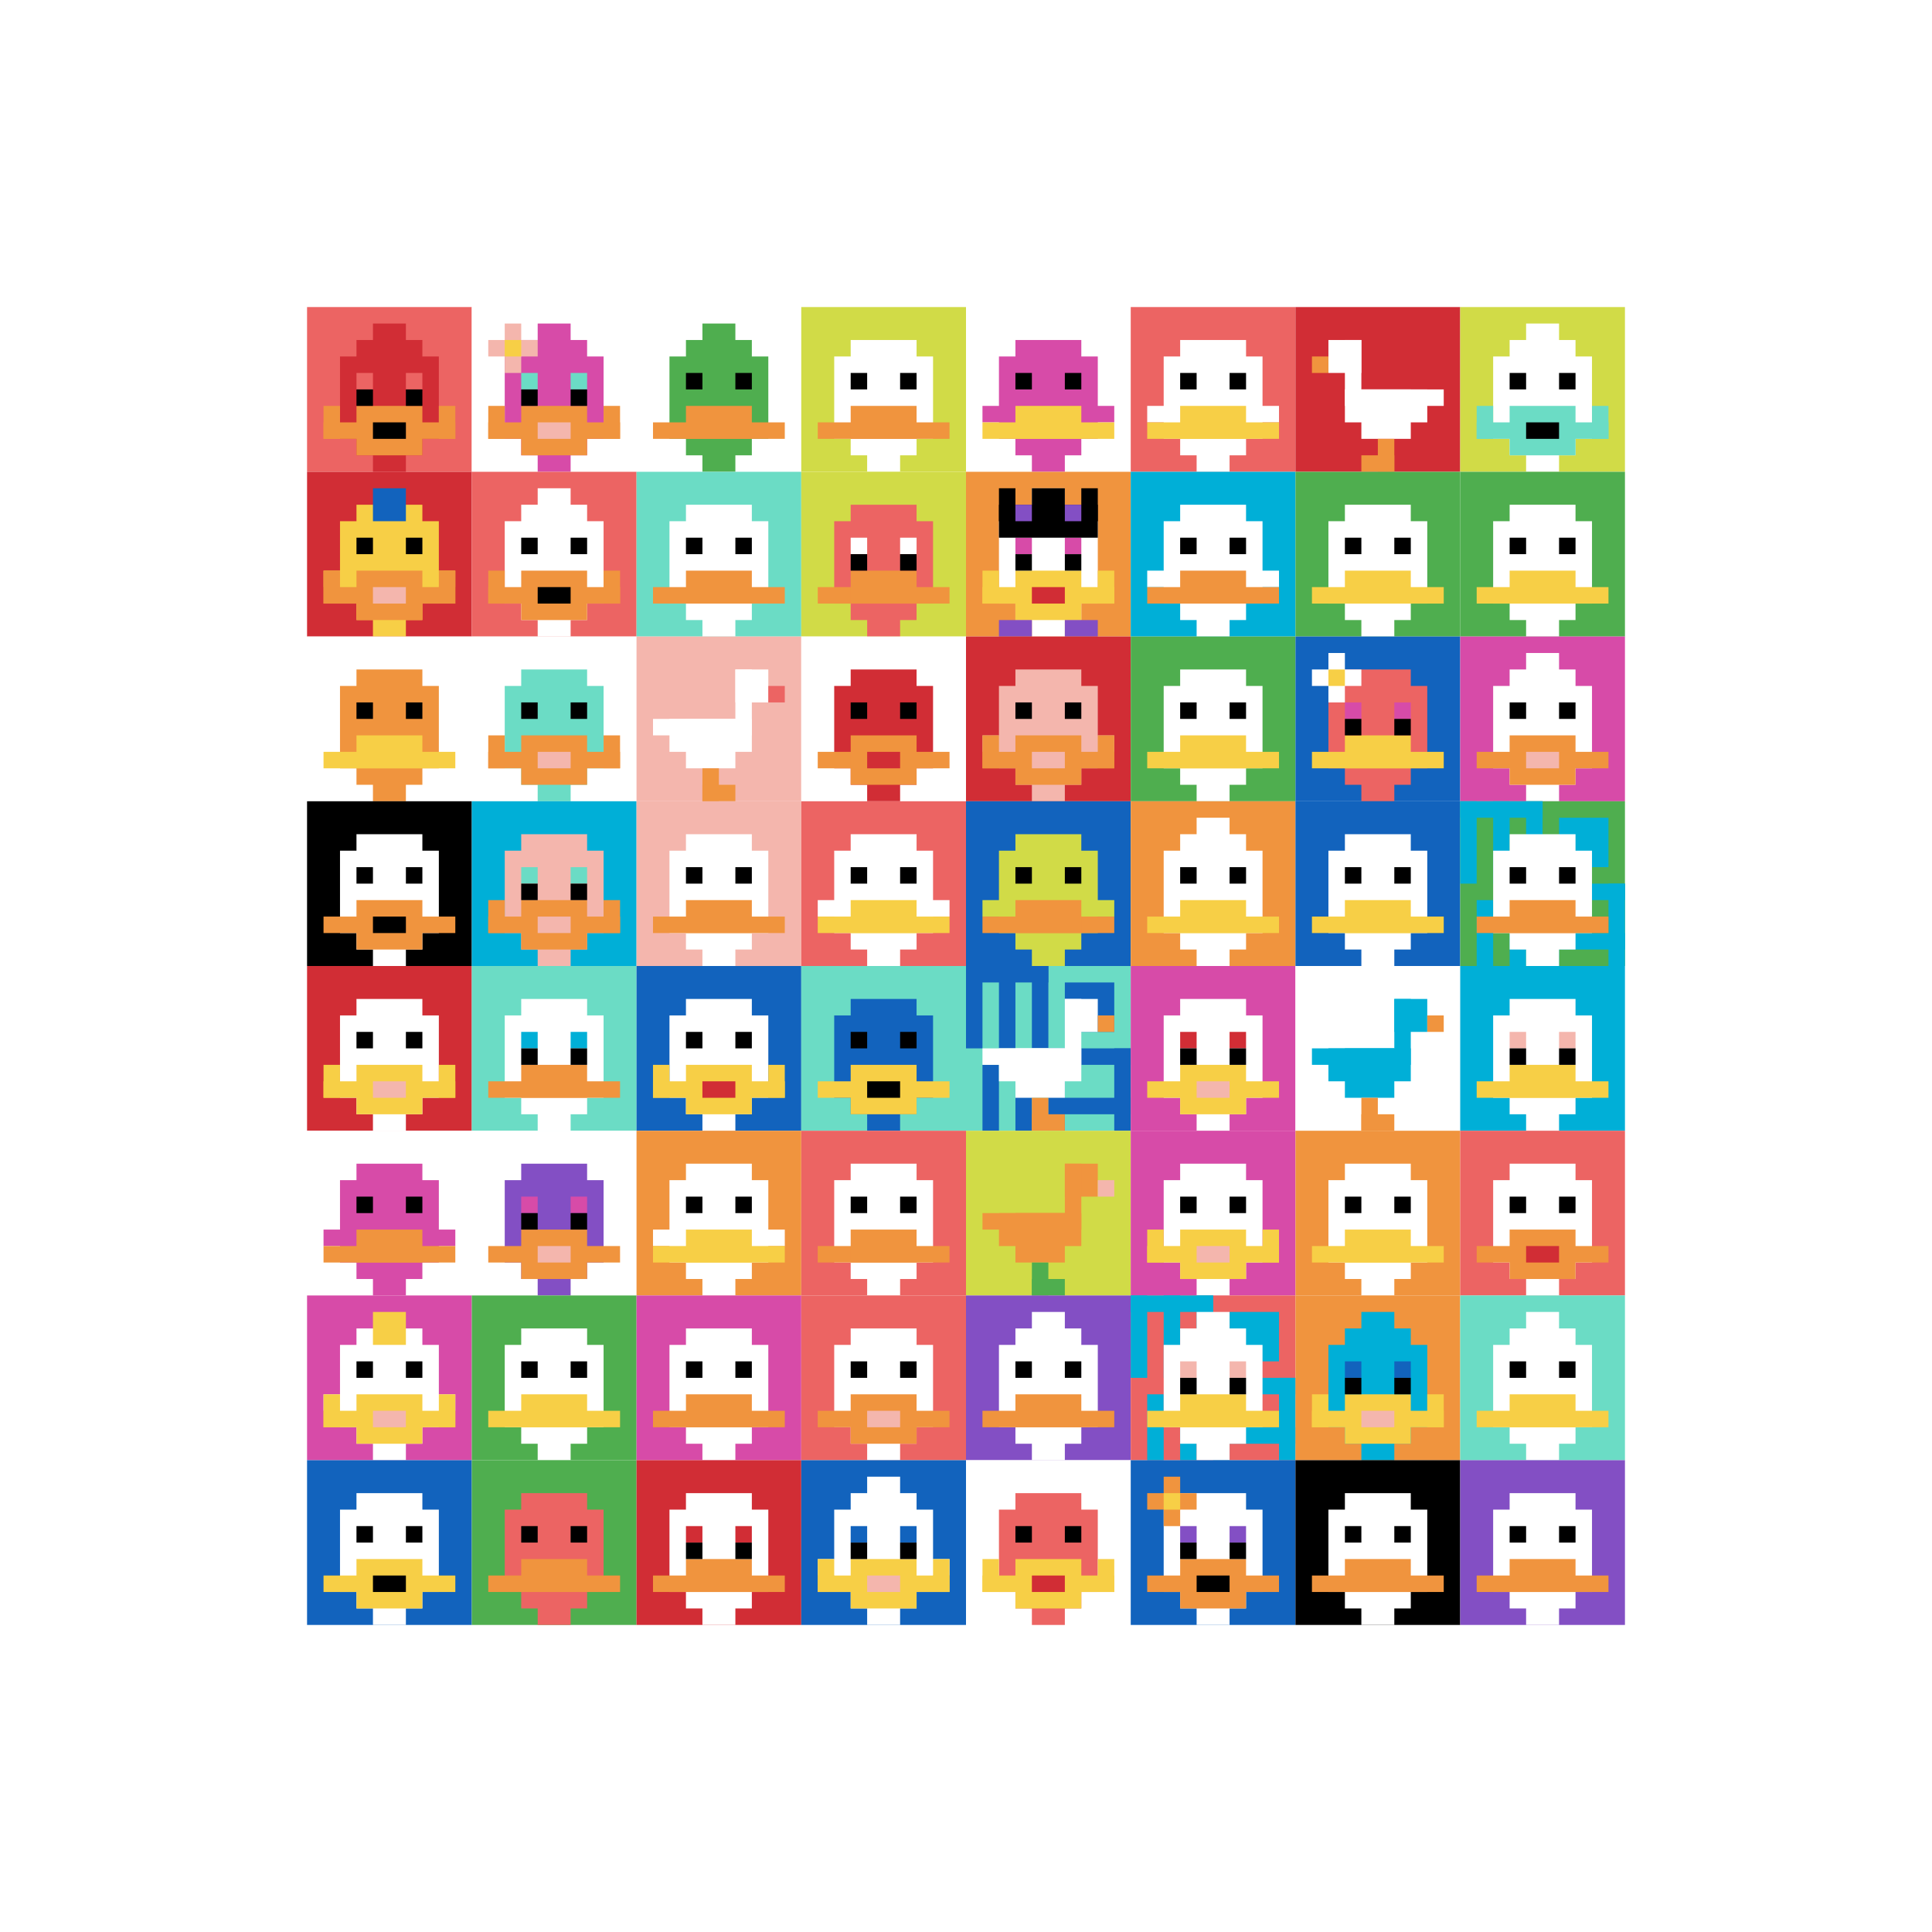 <svg xmlns="http://www.w3.org/2000/svg" version="1.1" width="711" height="711"><title>'goose-pfp-87622' by Dmitri Cherniak</title><desc>seed=87622
backgroundColor=#ffffff
padding=51
innerPadding=113
timeout=3600
dimension=8
border=false
Save=function(){return n.handleSave()}
frame=1541

Rendered at Sun Sep 15 2024 22:40:25 GMT+0800 (中国标准时间)
Generated in 1ms
</desc><defs></defs><rect width="100%" height="100%" fill="#ffffff"></rect><g><g id="0-0"><rect x="113" y="113" height="60.625" width="60.625" fill="#EC6463"></rect><g><rect id="113-113-3-2-4-7" x="131.188" y="125.125" width="24.25" height="42.438" fill="#D12D35"></rect><rect id="113-113-2-3-6-5" x="125.125" y="131.188" width="36.375" height="30.312" fill="#D12D35"></rect><rect id="113-113-4-8-2-2" x="137.25" y="161.5" width="12.125" height="12.125" fill="#D12D35"></rect><rect id="113-113-1-7-8-1" x="119.062" y="155.438" width="48.5" height="6.062" fill="#F0943E"></rect><rect id="113-113-3-6-4-3" x="131.188" y="149.375" width="24.25" height="18.188" fill="#F0943E"></rect><rect id="113-113-4-7-2-1" x="137.25" y="155.438" width="12.125" height="6.062" fill="#000000"></rect><rect id="113-113-1-6-1-2" x="119.062" y="149.375" width="6.062" height="12.125" fill="#F0943E"></rect><rect id="113-113-8-6-1-2" x="161.5" y="149.375" width="6.062" height="12.125" fill="#F0943E"></rect><rect id="113-113-3-4-1-1" x="131.188" y="137.25" width="6.062" height="6.062" fill="#EC6463"></rect><rect id="113-113-6-4-1-1" x="149.375" y="137.25" width="6.062" height="6.062" fill="#EC6463"></rect><rect id="113-113-3-5-1-1" x="131.188" y="143.312" width="6.062" height="6.062" fill="#000000"></rect><rect id="113-113-6-5-1-1" x="149.375" y="143.312" width="6.062" height="6.062" fill="#000000"></rect><rect id="113-113-4-1-2-2" x="137.25" y="119.062" width="12.125" height="12.125" fill="#D12D35"></rect></g><rect x="113" y="113" stroke="white" stroke-width="0" height="60.625" width="60.625" fill="none"></rect></g><g id="1-0"><rect x="173.625" y="113" height="60.625" width="60.625" fill="#ffffff"></rect><g><rect id="173.625-113-3-2-4-7" x="191.812" y="125.125" width="24.25" height="42.438" fill="#D74BA8"></rect><rect id="173.625-113-2-3-6-5" x="185.75" y="131.188" width="36.375" height="30.312" fill="#D74BA8"></rect><rect id="173.625-113-4-8-2-2" x="197.875" y="161.5" width="12.125" height="12.125" fill="#D74BA8"></rect><rect id="173.625-113-1-7-8-1" x="179.688" y="155.438" width="48.5" height="6.062" fill="#F0943E"></rect><rect id="173.625-113-3-6-4-3" x="191.812" y="149.375" width="24.25" height="18.188" fill="#F0943E"></rect><rect id="173.625-113-4-7-2-1" x="197.875" y="155.438" width="12.125" height="6.062" fill="#F4B6AD"></rect><rect id="173.625-113-1-6-1-2" x="179.688" y="149.375" width="6.062" height="12.125" fill="#F0943E"></rect><rect id="173.625-113-8-6-1-2" x="222.125" y="149.375" width="6.062" height="12.125" fill="#F0943E"></rect><rect id="173.625-113-3-4-1-1" x="191.812" y="137.25" width="6.062" height="6.062" fill="#6BDCC5"></rect><rect id="173.625-113-6-4-1-1" x="210" y="137.25" width="6.062" height="6.062" fill="#6BDCC5"></rect><rect id="173.625-113-3-5-1-1" x="191.812" y="143.312" width="6.062" height="6.062" fill="#000000"></rect><rect id="173.625-113-6-5-1-1" x="210" y="143.312" width="6.062" height="6.062" fill="#000000"></rect><rect id="173.625-113-4-1-2-2" x="197.875" y="119.062" width="12.125" height="12.125" fill="#D74BA8"></rect><rect id="173.625-113-1-2-3-1" x="179.688" y="125.125" width="18.188" height="6.062" fill="#F4B6AD"></rect><rect id="173.625-113-2-1-1-3" x="185.75" y="119.062" width="6.062" height="18.188" fill="#F4B6AD"></rect><rect id="173.625-113-2-2-1-1" x="185.75" y="125.125" width="6.062" height="6.062" fill="#F7CF46"></rect></g><rect x="173.625" y="113" stroke="white" stroke-width="0" height="60.625" width="60.625" fill="none"></rect></g><g id="2-0"><rect x="234.25" y="113" height="60.625" width="60.625" fill="#ffffff"></rect><g><rect id="234.25-113-3-2-4-7" x="252.438" y="125.125" width="24.25" height="42.438" fill="#4FAE4F"></rect><rect id="234.25-113-2-3-6-5" x="246.375" y="131.188" width="36.375" height="30.312" fill="#4FAE4F"></rect><rect id="234.25-113-4-8-2-2" x="258.5" y="161.5" width="12.125" height="12.125" fill="#4FAE4F"></rect><rect id="234.25-113-1-7-8-1" x="240.312" y="155.438" width="48.5" height="6.062" fill="#F0943E"></rect><rect id="234.25-113-3-6-4-2" x="252.438" y="149.375" width="24.25" height="12.125" fill="#F0943E"></rect><rect id="234.25-113-3-4-1-1" x="252.438" y="137.25" width="6.062" height="6.062" fill="#000000"></rect><rect id="234.25-113-6-4-1-1" x="270.625" y="137.25" width="6.062" height="6.062" fill="#000000"></rect><rect id="234.25-113-4-1-2-2" x="258.5" y="119.062" width="12.125" height="12.125" fill="#4FAE4F"></rect></g><rect x="234.25" y="113" stroke="white" stroke-width="0" height="60.625" width="60.625" fill="none"></rect></g><g id="3-0"><rect x="294.875" y="113" height="60.625" width="60.625" fill="#D1DB47"></rect><g><rect id="294.875-113-3-2-4-7" x="313.062" y="125.125" width="24.25" height="42.438" fill="#ffffff"></rect><rect id="294.875-113-2-3-6-5" x="307" y="131.188" width="36.375" height="30.312" fill="#ffffff"></rect><rect id="294.875-113-4-8-2-2" x="319.125" y="161.5" width="12.125" height="12.125" fill="#ffffff"></rect><rect id="294.875-113-1-7-8-1" x="300.938" y="155.438" width="48.5" height="6.062" fill="#F0943E"></rect><rect id="294.875-113-3-6-4-2" x="313.062" y="149.375" width="24.25" height="12.125" fill="#F0943E"></rect><rect id="294.875-113-3-4-1-1" x="313.062" y="137.25" width="6.062" height="6.062" fill="#000000"></rect><rect id="294.875-113-6-4-1-1" x="331.25" y="137.25" width="6.062" height="6.062" fill="#000000"></rect></g><rect x="294.875" y="113" stroke="white" stroke-width="0" height="60.625" width="60.625" fill="none"></rect></g><g id="4-0"><rect x="355.5" y="113" height="60.625" width="60.625" fill="#ffffff"></rect><g><rect id="355.5-113-3-2-4-7" x="373.688" y="125.125" width="24.25" height="42.438" fill="#D74BA8"></rect><rect id="355.5-113-2-3-6-5" x="367.625" y="131.188" width="36.375" height="30.312" fill="#D74BA8"></rect><rect id="355.5-113-4-8-2-2" x="379.75" y="161.5" width="12.125" height="12.125" fill="#D74BA8"></rect><rect id="355.5-113-1-6-8-1" x="361.562" y="149.375" width="48.5" height="6.062" fill="#D74BA8"></rect><rect id="355.5-113-1-7-8-1" x="361.562" y="155.438" width="48.5" height="6.062" fill="#F7CF46"></rect><rect id="355.5-113-3-6-4-2" x="373.688" y="149.375" width="24.25" height="12.125" fill="#F7CF46"></rect><rect id="355.5-113-3-4-1-1" x="373.688" y="137.25" width="6.062" height="6.062" fill="#000000"></rect><rect id="355.5-113-6-4-1-1" x="391.875" y="137.25" width="6.062" height="6.062" fill="#000000"></rect></g><rect x="355.5" y="113" stroke="white" stroke-width="0" height="60.625" width="60.625" fill="none"></rect></g><g id="5-0"><rect x="416.125" y="113" height="60.625" width="60.625" fill="#EC6463"></rect><g><rect id="416.125-113-3-2-4-7" x="434.312" y="125.125" width="24.25" height="42.438" fill="#ffffff"></rect><rect id="416.125-113-2-3-6-5" x="428.25" y="131.188" width="36.375" height="30.312" fill="#ffffff"></rect><rect id="416.125-113-4-8-2-2" x="440.375" y="161.5" width="12.125" height="12.125" fill="#ffffff"></rect><rect id="416.125-113-1-6-8-1" x="422.188" y="149.375" width="48.5" height="6.062" fill="#ffffff"></rect><rect id="416.125-113-1-7-8-1" x="422.188" y="155.438" width="48.5" height="6.062" fill="#F7CF46"></rect><rect id="416.125-113-3-6-4-2" x="434.312" y="149.375" width="24.25" height="12.125" fill="#F7CF46"></rect><rect id="416.125-113-3-4-1-1" x="434.312" y="137.25" width="6.062" height="6.062" fill="#000000"></rect><rect id="416.125-113-6-4-1-1" x="452.5" y="137.25" width="6.062" height="6.062" fill="#000000"></rect></g><rect x="416.125" y="113" stroke="white" stroke-width="0" height="60.625" width="60.625" fill="none"></rect></g><g id="6-0"><rect x="476.75" y="113" height="60.625" width="60.625" fill="#D12D35"></rect><g><rect id="476.75-113-2-2-2-2" x="488.875" y="125.125" width="12.125" height="12.125" fill="#ffffff"></rect><rect id="476.75-113-3-2-1-4" x="494.938" y="125.125" width="6.062" height="24.25" fill="#ffffff"></rect><rect id="476.75-113-4-5-5-1" x="501" y="143.312" width="30.312" height="6.062" fill="#ffffff"></rect><rect id="476.75-113-3-5-5-2" x="494.938" y="143.312" width="30.312" height="12.125" fill="#ffffff"></rect><rect id="476.75-113-4-5-3-3" x="501" y="143.312" width="18.188" height="18.188" fill="#ffffff"></rect><rect id="476.75-113-1-3-1-1" x="482.812" y="131.188" width="6.062" height="6.062" fill="#F0943E"></rect><rect id="476.75-113-5-8-1-2" x="507.062" y="161.5" width="6.062" height="12.125" fill="#F0943E"></rect><rect id="476.75-113-4-9-2-1" x="501" y="167.562" width="12.125" height="6.062" fill="#F0943E"></rect></g><rect x="476.75" y="113" stroke="white" stroke-width="0" height="60.625" width="60.625" fill="none"></rect></g><g id="7-0"><rect x="537.375" y="113" height="60.625" width="60.625" fill="#D1DB47"></rect><g><rect id="537.375-113-3-2-4-7" x="555.562" y="125.125" width="24.25" height="42.438" fill="#ffffff"></rect><rect id="537.375-113-2-3-6-5" x="549.5" y="131.188" width="36.375" height="30.312" fill="#ffffff"></rect><rect id="537.375-113-4-8-2-2" x="561.625" y="161.5" width="12.125" height="12.125" fill="#ffffff"></rect><rect id="537.375-113-1-7-8-1" x="543.438" y="155.438" width="48.5" height="6.062" fill="#6BDCC5"></rect><rect id="537.375-113-3-6-4-3" x="555.562" y="149.375" width="24.25" height="18.188" fill="#6BDCC5"></rect><rect id="537.375-113-4-7-2-1" x="561.625" y="155.438" width="12.125" height="6.062" fill="#000000"></rect><rect id="537.375-113-1-6-1-2" x="543.438" y="149.375" width="6.062" height="12.125" fill="#6BDCC5"></rect><rect id="537.375-113-8-6-1-2" x="585.875" y="149.375" width="6.062" height="12.125" fill="#6BDCC5"></rect><rect id="537.375-113-3-4-1-1" x="555.562" y="137.25" width="6.062" height="6.062" fill="#000000"></rect><rect id="537.375-113-6-4-1-1" x="573.75" y="137.25" width="6.062" height="6.062" fill="#000000"></rect><rect id="537.375-113-4-1-2-2" x="561.625" y="119.062" width="12.125" height="12.125" fill="#ffffff"></rect></g><rect x="537.375" y="113" stroke="white" stroke-width="0" height="60.625" width="60.625" fill="none"></rect></g><g id="0-1"><rect x="113" y="173.625" height="60.625" width="60.625" fill="#D12D35"></rect><g><rect id="113-173.625-3-2-4-7" x="131.188" y="185.75" width="24.25" height="42.438" fill="#F7CF46"></rect><rect id="113-173.625-2-3-6-5" x="125.125" y="191.812" width="36.375" height="30.312" fill="#F7CF46"></rect><rect id="113-173.625-4-8-2-2" x="137.25" y="222.125" width="12.125" height="12.125" fill="#F7CF46"></rect><rect id="113-173.625-1-6-8-1" x="119.062" y="210" width="48.5" height="6.062" fill="#F7CF46"></rect><rect id="113-173.625-1-7-8-1" x="119.062" y="216.062" width="48.5" height="6.062" fill="#F0943E"></rect><rect id="113-173.625-3-6-4-3" x="131.188" y="210" width="24.25" height="18.188" fill="#F0943E"></rect><rect id="113-173.625-4-7-2-1" x="137.25" y="216.062" width="12.125" height="6.062" fill="#F4B6AD"></rect><rect id="113-173.625-1-6-1-2" x="119.062" y="210" width="6.062" height="12.125" fill="#F0943E"></rect><rect id="113-173.625-8-6-1-2" x="161.5" y="210" width="6.062" height="12.125" fill="#F0943E"></rect><rect id="113-173.625-3-4-1-1" x="131.188" y="197.875" width="6.062" height="6.062" fill="#000000"></rect><rect id="113-173.625-6-4-1-1" x="149.375" y="197.875" width="6.062" height="6.062" fill="#000000"></rect><rect id="113-173.625-4-1-2-2" x="137.25" y="179.688" width="12.125" height="12.125" fill="#1263BD"></rect></g><rect x="113" y="173.625" stroke="white" stroke-width="0" height="60.625" width="60.625" fill="none"></rect></g><g id="1-1"><rect x="173.625" y="173.625" height="60.625" width="60.625" fill="#EC6463"></rect><g><rect id="173.625-173.625-3-2-4-7" x="191.812" y="185.75" width="24.25" height="42.438" fill="#ffffff"></rect><rect id="173.625-173.625-2-3-6-5" x="185.75" y="191.812" width="36.375" height="30.312" fill="#ffffff"></rect><rect id="173.625-173.625-4-8-2-2" x="197.875" y="222.125" width="12.125" height="12.125" fill="#ffffff"></rect><rect id="173.625-173.625-1-7-8-1" x="179.688" y="216.062" width="48.5" height="6.062" fill="#F0943E"></rect><rect id="173.625-173.625-3-6-4-3" x="191.812" y="210" width="24.25" height="18.188" fill="#F0943E"></rect><rect id="173.625-173.625-4-7-2-1" x="197.875" y="216.062" width="12.125" height="6.062" fill="#000000"></rect><rect id="173.625-173.625-1-6-1-2" x="179.688" y="210" width="6.062" height="12.125" fill="#F0943E"></rect><rect id="173.625-173.625-8-6-1-2" x="222.125" y="210" width="6.062" height="12.125" fill="#F0943E"></rect><rect id="173.625-173.625-3-4-1-1" x="191.812" y="197.875" width="6.062" height="6.062" fill="#000000"></rect><rect id="173.625-173.625-6-4-1-1" x="210" y="197.875" width="6.062" height="6.062" fill="#000000"></rect><rect id="173.625-173.625-4-1-2-2" x="197.875" y="179.688" width="12.125" height="12.125" fill="#ffffff"></rect></g><rect x="173.625" y="173.625" stroke="white" stroke-width="0" height="60.625" width="60.625" fill="none"></rect></g><g id="2-1"><rect x="234.25" y="173.625" height="60.625" width="60.625" fill="#6BDCC5"></rect><g><rect id="234.25-173.625-3-2-4-7" x="252.438" y="185.75" width="24.25" height="42.438" fill="#ffffff"></rect><rect id="234.25-173.625-2-3-6-5" x="246.375" y="191.812" width="36.375" height="30.312" fill="#ffffff"></rect><rect id="234.25-173.625-4-8-2-2" x="258.5" y="222.125" width="12.125" height="12.125" fill="#ffffff"></rect><rect id="234.25-173.625-1-7-8-1" x="240.312" y="216.062" width="48.5" height="6.062" fill="#F0943E"></rect><rect id="234.25-173.625-3-6-4-2" x="252.438" y="210" width="24.25" height="12.125" fill="#F0943E"></rect><rect id="234.25-173.625-3-4-1-1" x="252.438" y="197.875" width="6.062" height="6.062" fill="#000000"></rect><rect id="234.25-173.625-6-4-1-1" x="270.625" y="197.875" width="6.062" height="6.062" fill="#000000"></rect></g><rect x="234.25" y="173.625" stroke="white" stroke-width="0" height="60.625" width="60.625" fill="none"></rect></g><g id="3-1"><rect x="294.875" y="173.625" height="60.625" width="60.625" fill="#D1DB47"></rect><g><rect id="294.875-173.625-3-2-4-7" x="313.062" y="185.75" width="24.25" height="42.438" fill="#EC6463"></rect><rect id="294.875-173.625-2-3-6-5" x="307" y="191.812" width="36.375" height="30.312" fill="#EC6463"></rect><rect id="294.875-173.625-4-8-2-2" x="319.125" y="222.125" width="12.125" height="12.125" fill="#EC6463"></rect><rect id="294.875-173.625-1-7-8-1" x="300.938" y="216.062" width="48.5" height="6.062" fill="#F0943E"></rect><rect id="294.875-173.625-3-6-4-2" x="313.062" y="210" width="24.25" height="12.125" fill="#F0943E"></rect><rect id="294.875-173.625-3-4-1-1" x="313.062" y="197.875" width="6.062" height="6.062" fill="#ffffff"></rect><rect id="294.875-173.625-6-4-1-1" x="331.25" y="197.875" width="6.062" height="6.062" fill="#ffffff"></rect><rect id="294.875-173.625-3-5-1-1" x="313.062" y="203.938" width="6.062" height="6.062" fill="#000000"></rect><rect id="294.875-173.625-6-5-1-1" x="331.25" y="203.938" width="6.062" height="6.062" fill="#000000"></rect></g><rect x="294.875" y="173.625" stroke="white" stroke-width="0" height="60.625" width="60.625" fill="none"></rect></g><g id="4-1"><rect x="355.5" y="173.625" height="60.625" width="60.625" fill="#F0943E"></rect><g><rect id="355.5-173.625-3-2-4-7" x="373.688" y="185.75" width="24.25" height="42.438" fill="#ffffff"></rect><rect id="355.5-173.625-2-3-6-5" x="367.625" y="191.812" width="36.375" height="30.312" fill="#ffffff"></rect><rect id="355.5-173.625-4-8-2-2" x="379.75" y="222.125" width="12.125" height="12.125" fill="#ffffff"></rect><rect id="355.5-173.625-1-7-8-1" x="361.562" y="216.062" width="48.5" height="6.062" fill="#F7CF46"></rect><rect id="355.5-173.625-3-6-4-3" x="373.688" y="210" width="24.25" height="18.188" fill="#F7CF46"></rect><rect id="355.5-173.625-4-7-2-1" x="379.75" y="216.062" width="12.125" height="6.062" fill="#D12D35"></rect><rect id="355.5-173.625-1-6-1-2" x="361.562" y="210" width="6.062" height="12.125" fill="#F7CF46"></rect><rect id="355.5-173.625-8-6-1-2" x="404" y="210" width="6.062" height="12.125" fill="#F7CF46"></rect><rect id="355.5-173.625-3-4-1-1" x="373.688" y="197.875" width="6.062" height="6.062" fill="#D74BA8"></rect><rect id="355.5-173.625-6-4-1-1" x="391.875" y="197.875" width="6.062" height="6.062" fill="#D74BA8"></rect><rect id="355.5-173.625-3-5-1-1" x="373.688" y="203.938" width="6.062" height="6.062" fill="#000000"></rect><rect id="355.5-173.625-6-5-1-1" x="391.875" y="203.938" width="6.062" height="6.062" fill="#000000"></rect><rect id="355.5-173.625-4-1-2-2" x="379.75" y="179.688" width="12.125" height="12.125" fill="#ffffff"></rect><rect id="355.5-173.625-2-1-1-2" x="367.625" y="179.688" width="6.062" height="12.125" fill="#000000"></rect><rect id="355.5-173.625-4-1-2-2" x="379.75" y="179.688" width="12.125" height="12.125" fill="#000000"></rect><rect id="355.5-173.625-7-1-1-2" x="397.938" y="179.688" width="6.062" height="12.125" fill="#000000"></rect><rect id="355.5-173.625-2-2-6-2" x="367.625" y="185.75" width="36.375" height="12.125" fill="#000000"></rect><rect id="355.5-173.625-3-2-1-1" x="373.688" y="185.75" width="6.062" height="6.062" fill="#834FC4"></rect><rect id="355.5-173.625-6-2-1-1" x="391.875" y="185.75" width="6.062" height="6.062" fill="#834FC4"></rect><rect id="355.5-173.625-2-9-2-1" x="367.625" y="228.188" width="12.125" height="6.062" fill="#834FC4"></rect><rect id="355.5-173.625-6-9-2-1" x="391.875" y="228.188" width="12.125" height="6.062" fill="#834FC4"></rect></g><rect x="355.5" y="173.625" stroke="white" stroke-width="0" height="60.625" width="60.625" fill="none"></rect></g><g id="5-1"><rect x="416.125" y="173.625" height="60.625" width="60.625" fill="#00AFD7"></rect><g><rect id="416.125-173.625-3-2-4-7" x="434.312" y="185.75" width="24.25" height="42.438" fill="#ffffff"></rect><rect id="416.125-173.625-2-3-6-5" x="428.25" y="191.812" width="36.375" height="30.312" fill="#ffffff"></rect><rect id="416.125-173.625-4-8-2-2" x="440.375" y="222.125" width="12.125" height="12.125" fill="#ffffff"></rect><rect id="416.125-173.625-1-6-8-1" x="422.188" y="210" width="48.5" height="6.062" fill="#ffffff"></rect><rect id="416.125-173.625-1-7-8-1" x="422.188" y="216.062" width="48.5" height="6.062" fill="#F0943E"></rect><rect id="416.125-173.625-3-6-4-2" x="434.312" y="210" width="24.25" height="12.125" fill="#F0943E"></rect><rect id="416.125-173.625-3-4-1-1" x="434.312" y="197.875" width="6.062" height="6.062" fill="#000000"></rect><rect id="416.125-173.625-6-4-1-1" x="452.5" y="197.875" width="6.062" height="6.062" fill="#000000"></rect></g><rect x="416.125" y="173.625" stroke="white" stroke-width="0" height="60.625" width="60.625" fill="none"></rect></g><g id="6-1"><rect x="476.75" y="173.625" height="60.625" width="60.625" fill="#4FAE4F"></rect><g><rect id="476.75-173.625-3-2-4-7" x="494.938" y="185.75" width="24.25" height="42.438" fill="#ffffff"></rect><rect id="476.75-173.625-2-3-6-5" x="488.875" y="191.812" width="36.375" height="30.312" fill="#ffffff"></rect><rect id="476.75-173.625-4-8-2-2" x="501" y="222.125" width="12.125" height="12.125" fill="#ffffff"></rect><rect id="476.75-173.625-1-7-8-1" x="482.812" y="216.062" width="48.5" height="6.062" fill="#F7CF46"></rect><rect id="476.75-173.625-3-6-4-2" x="494.938" y="210" width="24.25" height="12.125" fill="#F7CF46"></rect><rect id="476.75-173.625-3-4-1-1" x="494.938" y="197.875" width="6.062" height="6.062" fill="#000000"></rect><rect id="476.75-173.625-6-4-1-1" x="513.125" y="197.875" width="6.062" height="6.062" fill="#000000"></rect></g><rect x="476.75" y="173.625" stroke="white" stroke-width="0" height="60.625" width="60.625" fill="none"></rect></g><g id="7-1"><rect x="537.375" y="173.625" height="60.625" width="60.625" fill="#4FAE4F"></rect><g><rect id="537.375-173.625-3-2-4-7" x="555.562" y="185.75" width="24.25" height="42.438" fill="#ffffff"></rect><rect id="537.375-173.625-2-3-6-5" x="549.5" y="191.812" width="36.375" height="30.312" fill="#ffffff"></rect><rect id="537.375-173.625-4-8-2-2" x="561.625" y="222.125" width="12.125" height="12.125" fill="#ffffff"></rect><rect id="537.375-173.625-1-7-8-1" x="543.438" y="216.062" width="48.5" height="6.062" fill="#F7CF46"></rect><rect id="537.375-173.625-3-6-4-2" x="555.562" y="210" width="24.25" height="12.125" fill="#F7CF46"></rect><rect id="537.375-173.625-3-4-1-1" x="555.562" y="197.875" width="6.062" height="6.062" fill="#000000"></rect><rect id="537.375-173.625-6-4-1-1" x="573.75" y="197.875" width="6.062" height="6.062" fill="#000000"></rect></g><rect x="537.375" y="173.625" stroke="white" stroke-width="0" height="60.625" width="60.625" fill="none"></rect></g><g id="0-2"><rect x="113" y="234.25" height="60.625" width="60.625" fill="#ffffff"></rect><g><rect id="113-234.25-3-2-4-7" x="131.188" y="246.375" width="24.25" height="42.438" fill="#F0943E"></rect><rect id="113-234.25-2-3-6-5" x="125.125" y="252.438" width="36.375" height="30.312" fill="#F0943E"></rect><rect id="113-234.25-4-8-2-2" x="137.25" y="282.75" width="12.125" height="12.125" fill="#F0943E"></rect><rect id="113-234.25-1-7-8-1" x="119.062" y="276.688" width="48.5" height="6.062" fill="#F7CF46"></rect><rect id="113-234.25-3-6-4-2" x="131.188" y="270.625" width="24.25" height="12.125" fill="#F7CF46"></rect><rect id="113-234.25-3-4-1-1" x="131.188" y="258.5" width="6.062" height="6.062" fill="#000000"></rect><rect id="113-234.25-6-4-1-1" x="149.375" y="258.5" width="6.062" height="6.062" fill="#000000"></rect></g><rect x="113" y="234.25" stroke="white" stroke-width="0" height="60.625" width="60.625" fill="none"></rect></g><g id="1-2"><rect x="173.625" y="234.25" height="60.625" width="60.625" fill="#ffffff"></rect><g><rect id="173.625-234.25-3-2-4-7" x="191.812" y="246.375" width="24.25" height="42.438" fill="#6BDCC5"></rect><rect id="173.625-234.25-2-3-6-5" x="185.75" y="252.438" width="36.375" height="30.312" fill="#6BDCC5"></rect><rect id="173.625-234.25-4-8-2-2" x="197.875" y="282.75" width="12.125" height="12.125" fill="#6BDCC5"></rect><rect id="173.625-234.25-1-7-8-1" x="179.688" y="276.688" width="48.5" height="6.062" fill="#F0943E"></rect><rect id="173.625-234.25-3-6-4-3" x="191.812" y="270.625" width="24.25" height="18.188" fill="#F0943E"></rect><rect id="173.625-234.25-4-7-2-1" x="197.875" y="276.688" width="12.125" height="6.062" fill="#F4B6AD"></rect><rect id="173.625-234.25-1-6-1-2" x="179.688" y="270.625" width="6.062" height="12.125" fill="#F0943E"></rect><rect id="173.625-234.25-8-6-1-2" x="222.125" y="270.625" width="6.062" height="12.125" fill="#F0943E"></rect><rect id="173.625-234.25-3-4-1-1" x="191.812" y="258.5" width="6.062" height="6.062" fill="#000000"></rect><rect id="173.625-234.25-6-4-1-1" x="210" y="258.5" width="6.062" height="6.062" fill="#000000"></rect></g><rect x="173.625" y="234.25" stroke="white" stroke-width="0" height="60.625" width="60.625" fill="none"></rect></g><g id="2-2"><rect x="234.25" y="234.25" height="60.625" width="60.625" fill="#F4B6AD"></rect><g><rect id="234.25-234.25-6-2-2-2" x="270.625" y="246.375" width="12.125" height="12.125" fill="#ffffff"></rect><rect id="234.25-234.25-6-2-1-4" x="270.625" y="246.375" width="6.062" height="24.25" fill="#ffffff"></rect><rect id="234.25-234.25-1-5-5-1" x="240.312" y="264.562" width="30.312" height="6.062" fill="#ffffff"></rect><rect id="234.25-234.25-2-5-5-2" x="246.375" y="264.562" width="30.312" height="12.125" fill="#ffffff"></rect><rect id="234.25-234.25-3-5-3-3" x="252.438" y="264.562" width="18.188" height="18.188" fill="#ffffff"></rect><rect id="234.25-234.25-8-3-1-1" x="282.75" y="252.438" width="6.062" height="6.062" fill="#EC6463"></rect><rect id="234.25-234.25-4-8-1-2" x="258.5" y="282.75" width="6.062" height="12.125" fill="#F0943E"></rect><rect id="234.25-234.25-4-9-2-1" x="258.5" y="288.812" width="12.125" height="6.062" fill="#F0943E"></rect></g><rect x="234.25" y="234.25" stroke="white" stroke-width="0" height="60.625" width="60.625" fill="none"></rect></g><g id="3-2"><rect x="294.875" y="234.25" height="60.625" width="60.625" fill="#ffffff"></rect><g><rect id="294.875-234.25-3-2-4-7" x="313.062" y="246.375" width="24.25" height="42.438" fill="#D12D35"></rect><rect id="294.875-234.25-2-3-6-5" x="307" y="252.438" width="36.375" height="30.312" fill="#D12D35"></rect><rect id="294.875-234.25-4-8-2-2" x="319.125" y="282.75" width="12.125" height="12.125" fill="#D12D35"></rect><rect id="294.875-234.25-1-7-8-1" x="300.938" y="276.688" width="48.5" height="6.062" fill="#F0943E"></rect><rect id="294.875-234.25-3-6-4-3" x="313.062" y="270.625" width="24.25" height="18.188" fill="#F0943E"></rect><rect id="294.875-234.25-4-7-2-1" x="319.125" y="276.688" width="12.125" height="6.062" fill="#D12D35"></rect><rect id="294.875-234.25-3-4-1-1" x="313.062" y="258.5" width="6.062" height="6.062" fill="#000000"></rect><rect id="294.875-234.25-6-4-1-1" x="331.25" y="258.5" width="6.062" height="6.062" fill="#000000"></rect></g><rect x="294.875" y="234.25" stroke="white" stroke-width="0" height="60.625" width="60.625" fill="none"></rect></g><g id="4-2"><rect x="355.5" y="234.25" height="60.625" width="60.625" fill="#D12D35"></rect><g><rect id="355.5-234.25-3-2-4-7" x="373.688" y="246.375" width="24.25" height="42.438" fill="#F4B6AD"></rect><rect id="355.5-234.25-2-3-6-5" x="367.625" y="252.438" width="36.375" height="30.312" fill="#F4B6AD"></rect><rect id="355.5-234.25-4-8-2-2" x="379.75" y="282.75" width="12.125" height="12.125" fill="#F4B6AD"></rect><rect id="355.5-234.25-1-6-8-1" x="361.562" y="270.625" width="48.5" height="6.062" fill="#F4B6AD"></rect><rect id="355.5-234.25-1-7-8-1" x="361.562" y="276.688" width="48.5" height="6.062" fill="#F0943E"></rect><rect id="355.5-234.25-3-6-4-3" x="373.688" y="270.625" width="24.25" height="18.188" fill="#F0943E"></rect><rect id="355.5-234.25-4-7-2-1" x="379.75" y="276.688" width="12.125" height="6.062" fill="#F4B6AD"></rect><rect id="355.5-234.25-1-6-1-2" x="361.562" y="270.625" width="6.062" height="12.125" fill="#F0943E"></rect><rect id="355.5-234.25-8-6-1-2" x="404" y="270.625" width="6.062" height="12.125" fill="#F0943E"></rect><rect id="355.5-234.25-3-4-1-1" x="373.688" y="258.5" width="6.062" height="6.062" fill="#000000"></rect><rect id="355.5-234.25-6-4-1-1" x="391.875" y="258.5" width="6.062" height="6.062" fill="#000000"></rect></g><rect x="355.5" y="234.25" stroke="white" stroke-width="0" height="60.625" width="60.625" fill="none"></rect></g><g id="5-2"><rect x="416.125" y="234.25" height="60.625" width="60.625" fill="#4FAE4F"></rect><g><rect id="416.125-234.25-3-2-4-7" x="434.312" y="246.375" width="24.25" height="42.438" fill="#ffffff"></rect><rect id="416.125-234.25-2-3-6-5" x="428.25" y="252.438" width="36.375" height="30.312" fill="#ffffff"></rect><rect id="416.125-234.25-4-8-2-2" x="440.375" y="282.75" width="12.125" height="12.125" fill="#ffffff"></rect><rect id="416.125-234.25-1-7-8-1" x="422.188" y="276.688" width="48.5" height="6.062" fill="#F7CF46"></rect><rect id="416.125-234.25-3-6-4-2" x="434.312" y="270.625" width="24.25" height="12.125" fill="#F7CF46"></rect><rect id="416.125-234.25-3-4-1-1" x="434.312" y="258.5" width="6.062" height="6.062" fill="#000000"></rect><rect id="416.125-234.25-6-4-1-1" x="452.5" y="258.5" width="6.062" height="6.062" fill="#000000"></rect></g><rect x="416.125" y="234.25" stroke="white" stroke-width="0" height="60.625" width="60.625" fill="none"></rect></g><g id="6-2"><rect x="476.75" y="234.25" height="60.625" width="60.625" fill="#1263BD"></rect><g><rect id="476.75-234.25-3-2-4-7" x="494.938" y="246.375" width="24.25" height="42.438" fill="#EC6463"></rect><rect id="476.75-234.25-2-3-6-5" x="488.875" y="252.438" width="36.375" height="30.312" fill="#EC6463"></rect><rect id="476.75-234.25-4-8-2-2" x="501" y="282.75" width="12.125" height="12.125" fill="#EC6463"></rect><rect id="476.75-234.25-1-7-8-1" x="482.812" y="276.688" width="48.5" height="6.062" fill="#F7CF46"></rect><rect id="476.75-234.25-3-6-4-2" x="494.938" y="270.625" width="24.25" height="12.125" fill="#F7CF46"></rect><rect id="476.75-234.25-3-4-1-1" x="494.938" y="258.5" width="6.062" height="6.062" fill="#D74BA8"></rect><rect id="476.75-234.25-6-4-1-1" x="513.125" y="258.5" width="6.062" height="6.062" fill="#D74BA8"></rect><rect id="476.75-234.25-3-5-1-1" x="494.938" y="264.562" width="6.062" height="6.062" fill="#000000"></rect><rect id="476.75-234.25-6-5-1-1" x="513.125" y="264.562" width="6.062" height="6.062" fill="#000000"></rect><rect id="476.75-234.25-1-2-3-1" x="482.812" y="246.375" width="18.188" height="6.062" fill="#ffffff"></rect><rect id="476.75-234.25-2-1-1-3" x="488.875" y="240.312" width="6.062" height="18.188" fill="#ffffff"></rect><rect id="476.75-234.25-2-2-1-1" x="488.875" y="246.375" width="6.062" height="6.062" fill="#F7CF46"></rect></g><rect x="476.75" y="234.25" stroke="white" stroke-width="0" height="60.625" width="60.625" fill="none"></rect></g><g id="7-2"><rect x="537.375" y="234.25" height="60.625" width="60.625" fill="#D74BA8"></rect><g><rect id="537.375-234.25-3-2-4-7" x="555.562" y="246.375" width="24.25" height="42.438" fill="#ffffff"></rect><rect id="537.375-234.25-2-3-6-5" x="549.5" y="252.438" width="36.375" height="30.312" fill="#ffffff"></rect><rect id="537.375-234.25-4-8-2-2" x="561.625" y="282.75" width="12.125" height="12.125" fill="#ffffff"></rect><rect id="537.375-234.25-1-7-8-1" x="543.438" y="276.688" width="48.5" height="6.062" fill="#F0943E"></rect><rect id="537.375-234.25-3-6-4-3" x="555.562" y="270.625" width="24.25" height="18.188" fill="#F0943E"></rect><rect id="537.375-234.25-4-7-2-1" x="561.625" y="276.688" width="12.125" height="6.062" fill="#F4B6AD"></rect><rect id="537.375-234.25-3-4-1-1" x="555.562" y="258.5" width="6.062" height="6.062" fill="#000000"></rect><rect id="537.375-234.25-6-4-1-1" x="573.75" y="258.5" width="6.062" height="6.062" fill="#000000"></rect><rect id="537.375-234.25-4-1-2-2" x="561.625" y="240.312" width="12.125" height="12.125" fill="#ffffff"></rect></g><rect x="537.375" y="234.25" stroke="white" stroke-width="0" height="60.625" width="60.625" fill="none"></rect></g><g id="0-3"><rect x="113" y="294.875" height="60.625" width="60.625" fill="#000000"></rect><g><rect id="113-294.875-3-2-4-7" x="131.188" y="307" width="24.25" height="42.438" fill="#ffffff"></rect><rect id="113-294.875-2-3-6-5" x="125.125" y="313.062" width="36.375" height="30.312" fill="#ffffff"></rect><rect id="113-294.875-4-8-2-2" x="137.25" y="343.375" width="12.125" height="12.125" fill="#ffffff"></rect><rect id="113-294.875-1-7-8-1" x="119.062" y="337.312" width="48.5" height="6.062" fill="#F0943E"></rect><rect id="113-294.875-3-6-4-3" x="131.188" y="331.25" width="24.25" height="18.188" fill="#F0943E"></rect><rect id="113-294.875-4-7-2-1" x="137.25" y="337.312" width="12.125" height="6.062" fill="#000000"></rect><rect id="113-294.875-3-4-1-1" x="131.188" y="319.125" width="6.062" height="6.062" fill="#000000"></rect><rect id="113-294.875-6-4-1-1" x="149.375" y="319.125" width="6.062" height="6.062" fill="#000000"></rect></g><rect x="113" y="294.875" stroke="white" stroke-width="0" height="60.625" width="60.625" fill="none"></rect></g><g id="1-3"><rect x="173.625" y="294.875" height="60.625" width="60.625" fill="#00AFD7"></rect><g><rect id="173.625-294.875-3-2-4-7" x="191.812" y="307" width="24.25" height="42.438" fill="#F4B6AD"></rect><rect id="173.625-294.875-2-3-6-5" x="185.75" y="313.062" width="36.375" height="30.312" fill="#F4B6AD"></rect><rect id="173.625-294.875-4-8-2-2" x="197.875" y="343.375" width="12.125" height="12.125" fill="#F4B6AD"></rect><rect id="173.625-294.875-1-7-8-1" x="179.688" y="337.312" width="48.5" height="6.062" fill="#F0943E"></rect><rect id="173.625-294.875-3-6-4-3" x="191.812" y="331.25" width="24.25" height="18.188" fill="#F0943E"></rect><rect id="173.625-294.875-4-7-2-1" x="197.875" y="337.312" width="12.125" height="6.062" fill="#F4B6AD"></rect><rect id="173.625-294.875-1-6-1-2" x="179.688" y="331.25" width="6.062" height="12.125" fill="#F0943E"></rect><rect id="173.625-294.875-8-6-1-2" x="222.125" y="331.25" width="6.062" height="12.125" fill="#F0943E"></rect><rect id="173.625-294.875-3-4-1-1" x="191.812" y="319.125" width="6.062" height="6.062" fill="#6BDCC5"></rect><rect id="173.625-294.875-6-4-1-1" x="210" y="319.125" width="6.062" height="6.062" fill="#6BDCC5"></rect><rect id="173.625-294.875-3-5-1-1" x="191.812" y="325.188" width="6.062" height="6.062" fill="#000000"></rect><rect id="173.625-294.875-6-5-1-1" x="210" y="325.188" width="6.062" height="6.062" fill="#000000"></rect></g><rect x="173.625" y="294.875" stroke="white" stroke-width="0" height="60.625" width="60.625" fill="none"></rect></g><g id="2-3"><rect x="234.25" y="294.875" height="60.625" width="60.625" fill="#F4B6AD"></rect><g><rect id="234.25-294.875-3-2-4-7" x="252.438" y="307" width="24.25" height="42.438" fill="#ffffff"></rect><rect id="234.25-294.875-2-3-6-5" x="246.375" y="313.062" width="36.375" height="30.312" fill="#ffffff"></rect><rect id="234.25-294.875-4-8-2-2" x="258.5" y="343.375" width="12.125" height="12.125" fill="#ffffff"></rect><rect id="234.25-294.875-1-7-8-1" x="240.312" y="337.312" width="48.5" height="6.062" fill="#F0943E"></rect><rect id="234.25-294.875-3-6-4-2" x="252.438" y="331.25" width="24.25" height="12.125" fill="#F0943E"></rect><rect id="234.25-294.875-3-4-1-1" x="252.438" y="319.125" width="6.062" height="6.062" fill="#000000"></rect><rect id="234.25-294.875-6-4-1-1" x="270.625" y="319.125" width="6.062" height="6.062" fill="#000000"></rect></g><rect x="234.25" y="294.875" stroke="white" stroke-width="0" height="60.625" width="60.625" fill="none"></rect></g><g id="3-3"><rect x="294.875" y="294.875" height="60.625" width="60.625" fill="#EC6463"></rect><g><rect id="294.875-294.875-3-2-4-7" x="313.062" y="307" width="24.25" height="42.438" fill="#ffffff"></rect><rect id="294.875-294.875-2-3-6-5" x="307" y="313.062" width="36.375" height="30.312" fill="#ffffff"></rect><rect id="294.875-294.875-4-8-2-2" x="319.125" y="343.375" width="12.125" height="12.125" fill="#ffffff"></rect><rect id="294.875-294.875-1-6-8-1" x="300.938" y="331.25" width="48.5" height="6.062" fill="#ffffff"></rect><rect id="294.875-294.875-1-7-8-1" x="300.938" y="337.312" width="48.5" height="6.062" fill="#F7CF46"></rect><rect id="294.875-294.875-3-6-4-2" x="313.062" y="331.25" width="24.25" height="12.125" fill="#F7CF46"></rect><rect id="294.875-294.875-3-4-1-1" x="313.062" y="319.125" width="6.062" height="6.062" fill="#000000"></rect><rect id="294.875-294.875-6-4-1-1" x="331.25" y="319.125" width="6.062" height="6.062" fill="#000000"></rect></g><rect x="294.875" y="294.875" stroke="white" stroke-width="0" height="60.625" width="60.625" fill="none"></rect></g><g id="4-3"><rect x="355.5" y="294.875" height="60.625" width="60.625" fill="#1263BD"></rect><g><rect id="355.5-294.875-3-2-4-7" x="373.688" y="307" width="24.25" height="42.438" fill="#D1DB47"></rect><rect id="355.5-294.875-2-3-6-5" x="367.625" y="313.062" width="36.375" height="30.312" fill="#D1DB47"></rect><rect id="355.5-294.875-4-8-2-2" x="379.75" y="343.375" width="12.125" height="12.125" fill="#D1DB47"></rect><rect id="355.5-294.875-1-6-8-1" x="361.562" y="331.25" width="48.5" height="6.062" fill="#D1DB47"></rect><rect id="355.5-294.875-1-7-8-1" x="361.562" y="337.312" width="48.5" height="6.062" fill="#F0943E"></rect><rect id="355.5-294.875-3-6-4-2" x="373.688" y="331.25" width="24.25" height="12.125" fill="#F0943E"></rect><rect id="355.5-294.875-3-4-1-1" x="373.688" y="319.125" width="6.062" height="6.062" fill="#000000"></rect><rect id="355.5-294.875-6-4-1-1" x="391.875" y="319.125" width="6.062" height="6.062" fill="#000000"></rect></g><rect x="355.5" y="294.875" stroke="white" stroke-width="0" height="60.625" width="60.625" fill="none"></rect></g><g id="5-3"><rect x="416.125" y="294.875" height="60.625" width="60.625" fill="#F0943E"></rect><g><rect id="416.125-294.875-3-2-4-7" x="434.312" y="307" width="24.25" height="42.438" fill="#ffffff"></rect><rect id="416.125-294.875-2-3-6-5" x="428.25" y="313.062" width="36.375" height="30.312" fill="#ffffff"></rect><rect id="416.125-294.875-4-8-2-2" x="440.375" y="343.375" width="12.125" height="12.125" fill="#ffffff"></rect><rect id="416.125-294.875-1-7-8-1" x="422.188" y="337.312" width="48.5" height="6.062" fill="#F7CF46"></rect><rect id="416.125-294.875-3-6-4-2" x="434.312" y="331.25" width="24.25" height="12.125" fill="#F7CF46"></rect><rect id="416.125-294.875-3-4-1-1" x="434.312" y="319.125" width="6.062" height="6.062" fill="#000000"></rect><rect id="416.125-294.875-6-4-1-1" x="452.5" y="319.125" width="6.062" height="6.062" fill="#000000"></rect><rect id="416.125-294.875-4-1-2-2" x="440.375" y="300.938" width="12.125" height="12.125" fill="#ffffff"></rect></g><rect x="416.125" y="294.875" stroke="white" stroke-width="0" height="60.625" width="60.625" fill="none"></rect></g><g id="6-3"><rect x="476.75" y="294.875" height="60.625" width="60.625" fill="#1263BD"></rect><g><rect id="476.75-294.875-3-2-4-7" x="494.938" y="307" width="24.25" height="42.438" fill="#ffffff"></rect><rect id="476.75-294.875-2-3-6-5" x="488.875" y="313.062" width="36.375" height="30.312" fill="#ffffff"></rect><rect id="476.75-294.875-4-8-2-2" x="501" y="343.375" width="12.125" height="12.125" fill="#ffffff"></rect><rect id="476.75-294.875-1-7-8-1" x="482.812" y="337.312" width="48.5" height="6.062" fill="#F7CF46"></rect><rect id="476.75-294.875-3-6-4-2" x="494.938" y="331.25" width="24.25" height="12.125" fill="#F7CF46"></rect><rect id="476.75-294.875-3-4-1-1" x="494.938" y="319.125" width="6.062" height="6.062" fill="#000000"></rect><rect id="476.75-294.875-6-4-1-1" x="513.125" y="319.125" width="6.062" height="6.062" fill="#000000"></rect></g><rect x="476.75" y="294.875" stroke="white" stroke-width="0" height="60.625" width="60.625" fill="none"></rect></g><g id="7-3"><rect x="537.375" y="294.875" height="60.625" width="60.625" fill="#4FAE4F"></rect><g><rect id="537.375-294.875-0-0-5-1" x="537.375" y="294.875" width="30.312" height="6.062" fill="#00AFD7"></rect><rect id="537.375-294.875-0-0-1-5" x="537.375" y="294.875" width="6.062" height="30.312" fill="#00AFD7"></rect><rect id="537.375-294.875-2-0-1-5" x="549.5" y="294.875" width="6.062" height="30.312" fill="#00AFD7"></rect><rect id="537.375-294.875-4-0-1-5" x="561.625" y="294.875" width="6.062" height="30.312" fill="#00AFD7"></rect><rect id="537.375-294.875-6-1-3-3" x="573.75" y="300.938" width="18.188" height="18.188" fill="#00AFD7"></rect><rect id="537.375-294.875-1-6-1-4" x="543.438" y="331.25" width="6.062" height="24.25" fill="#00AFD7"></rect><rect id="537.375-294.875-3-6-1-4" x="555.562" y="331.25" width="6.062" height="24.25" fill="#00AFD7"></rect><rect id="537.375-294.875-5-5-5-1" x="567.688" y="325.188" width="30.312" height="6.062" fill="#00AFD7"></rect><rect id="537.375-294.875-5-8-5-1" x="567.688" y="343.375" width="30.312" height="6.062" fill="#00AFD7"></rect><rect id="537.375-294.875-5-5-1-5" x="567.688" y="325.188" width="6.062" height="30.312" fill="#00AFD7"></rect><rect id="537.375-294.875-9-5-1-5" x="591.938" y="325.188" width="6.062" height="30.312" fill="#00AFD7"></rect></g><g><rect id="537.375-294.875-3-2-4-7" x="555.562" y="307" width="24.25" height="42.438" fill="#ffffff"></rect><rect id="537.375-294.875-2-3-6-5" x="549.5" y="313.062" width="36.375" height="30.312" fill="#ffffff"></rect><rect id="537.375-294.875-4-8-2-2" x="561.625" y="343.375" width="12.125" height="12.125" fill="#ffffff"></rect><rect id="537.375-294.875-1-7-8-1" x="543.438" y="337.312" width="48.5" height="6.062" fill="#F0943E"></rect><rect id="537.375-294.875-3-6-4-2" x="555.562" y="331.25" width="24.25" height="12.125" fill="#F0943E"></rect><rect id="537.375-294.875-3-4-1-1" x="555.562" y="319.125" width="6.062" height="6.062" fill="#000000"></rect><rect id="537.375-294.875-6-4-1-1" x="573.75" y="319.125" width="6.062" height="6.062" fill="#000000"></rect></g><rect x="537.375" y="294.875" stroke="white" stroke-width="0" height="60.625" width="60.625" fill="none"></rect></g><g id="0-4"><rect x="113" y="355.5" height="60.625" width="60.625" fill="#D12D35"></rect><g><rect id="113-355.5-3-2-4-7" x="131.188" y="367.625" width="24.25" height="42.438" fill="#ffffff"></rect><rect id="113-355.5-2-3-6-5" x="125.125" y="373.688" width="36.375" height="30.312" fill="#ffffff"></rect><rect id="113-355.5-4-8-2-2" x="137.25" y="404" width="12.125" height="12.125" fill="#ffffff"></rect><rect id="113-355.5-1-7-8-1" x="119.062" y="397.938" width="48.5" height="6.062" fill="#F7CF46"></rect><rect id="113-355.5-3-6-4-3" x="131.188" y="391.875" width="24.25" height="18.188" fill="#F7CF46"></rect><rect id="113-355.5-4-7-2-1" x="137.25" y="397.938" width="12.125" height="6.062" fill="#F4B6AD"></rect><rect id="113-355.5-1-6-1-2" x="119.062" y="391.875" width="6.062" height="12.125" fill="#F7CF46"></rect><rect id="113-355.5-8-6-1-2" x="161.5" y="391.875" width="6.062" height="12.125" fill="#F7CF46"></rect><rect id="113-355.5-3-4-1-1" x="131.188" y="379.75" width="6.062" height="6.062" fill="#000000"></rect><rect id="113-355.5-6-4-1-1" x="149.375" y="379.75" width="6.062" height="6.062" fill="#000000"></rect></g><rect x="113" y="355.5" stroke="white" stroke-width="0" height="60.625" width="60.625" fill="none"></rect></g><g id="1-4"><rect x="173.625" y="355.5" height="60.625" width="60.625" fill="#6BDCC5"></rect><g><rect id="173.625-355.5-3-2-4-7" x="191.812" y="367.625" width="24.25" height="42.438" fill="#ffffff"></rect><rect id="173.625-355.5-2-3-6-5" x="185.75" y="373.688" width="36.375" height="30.312" fill="#ffffff"></rect><rect id="173.625-355.5-4-8-2-2" x="197.875" y="404" width="12.125" height="12.125" fill="#ffffff"></rect><rect id="173.625-355.5-1-7-8-1" x="179.688" y="397.938" width="48.5" height="6.062" fill="#F0943E"></rect><rect id="173.625-355.5-3-6-4-2" x="191.812" y="391.875" width="24.25" height="12.125" fill="#F0943E"></rect><rect id="173.625-355.5-3-4-1-1" x="191.812" y="379.75" width="6.062" height="6.062" fill="#00AFD7"></rect><rect id="173.625-355.5-6-4-1-1" x="210" y="379.75" width="6.062" height="6.062" fill="#00AFD7"></rect><rect id="173.625-355.5-3-5-1-1" x="191.812" y="385.812" width="6.062" height="6.062" fill="#000000"></rect><rect id="173.625-355.5-6-5-1-1" x="210" y="385.812" width="6.062" height="6.062" fill="#000000"></rect></g><rect x="173.625" y="355.5" stroke="white" stroke-width="0" height="60.625" width="60.625" fill="none"></rect></g><g id="2-4"><rect x="234.25" y="355.5" height="60.625" width="60.625" fill="#1263BD"></rect><g><rect id="234.25-355.5-3-2-4-7" x="252.438" y="367.625" width="24.25" height="42.438" fill="#ffffff"></rect><rect id="234.25-355.5-2-3-6-5" x="246.375" y="373.688" width="36.375" height="30.312" fill="#ffffff"></rect><rect id="234.25-355.5-4-8-2-2" x="258.5" y="404" width="12.125" height="12.125" fill="#ffffff"></rect><rect id="234.25-355.5-1-7-8-1" x="240.312" y="397.938" width="48.5" height="6.062" fill="#F7CF46"></rect><rect id="234.25-355.5-3-6-4-3" x="252.438" y="391.875" width="24.25" height="18.188" fill="#F7CF46"></rect><rect id="234.25-355.5-4-7-2-1" x="258.5" y="397.938" width="12.125" height="6.062" fill="#D12D35"></rect><rect id="234.25-355.5-1-6-1-2" x="240.312" y="391.875" width="6.062" height="12.125" fill="#F7CF46"></rect><rect id="234.25-355.5-8-6-1-2" x="282.75" y="391.875" width="6.062" height="12.125" fill="#F7CF46"></rect><rect id="234.25-355.5-3-4-1-1" x="252.438" y="379.75" width="6.062" height="6.062" fill="#000000"></rect><rect id="234.25-355.5-6-4-1-1" x="270.625" y="379.75" width="6.062" height="6.062" fill="#000000"></rect></g><rect x="234.25" y="355.5" stroke="white" stroke-width="0" height="60.625" width="60.625" fill="none"></rect></g><g id="3-4"><rect x="294.875" y="355.5" height="60.625" width="60.625" fill="#6BDCC5"></rect><g><rect id="294.875-355.5-3-2-4-7" x="313.062" y="367.625" width="24.25" height="42.438" fill="#1263BD"></rect><rect id="294.875-355.5-2-3-6-5" x="307" y="373.688" width="36.375" height="30.312" fill="#1263BD"></rect><rect id="294.875-355.5-4-8-2-2" x="319.125" y="404" width="12.125" height="12.125" fill="#1263BD"></rect><rect id="294.875-355.5-1-7-8-1" x="300.938" y="397.938" width="48.5" height="6.062" fill="#F7CF46"></rect><rect id="294.875-355.5-3-6-4-3" x="313.062" y="391.875" width="24.25" height="18.188" fill="#F7CF46"></rect><rect id="294.875-355.5-4-7-2-1" x="319.125" y="397.938" width="12.125" height="6.062" fill="#000000"></rect><rect id="294.875-355.5-3-4-1-1" x="313.062" y="379.75" width="6.062" height="6.062" fill="#000000"></rect><rect id="294.875-355.5-6-4-1-1" x="331.25" y="379.75" width="6.062" height="6.062" fill="#000000"></rect></g><rect x="294.875" y="355.5" stroke="white" stroke-width="0" height="60.625" width="60.625" fill="none"></rect></g><g id="4-4"><rect x="355.5" y="355.5" height="60.625" width="60.625" fill="#6BDCC5"></rect><g><rect id="355.5-355.5-0-0-5-1" x="355.5" y="355.5" width="30.312" height="6.062" fill="#1263BD"></rect><rect id="355.5-355.5-0-0-1-5" x="355.5" y="355.5" width="6.062" height="30.312" fill="#1263BD"></rect><rect id="355.5-355.5-2-0-1-5" x="367.625" y="355.5" width="6.062" height="30.312" fill="#1263BD"></rect><rect id="355.5-355.5-4-0-1-5" x="379.75" y="355.5" width="6.062" height="30.312" fill="#1263BD"></rect><rect id="355.5-355.5-6-1-3-3" x="391.875" y="361.562" width="18.188" height="18.188" fill="#1263BD"></rect><rect id="355.5-355.5-1-6-1-4" x="361.562" y="391.875" width="6.062" height="24.25" fill="#1263BD"></rect><rect id="355.5-355.5-3-6-1-4" x="373.688" y="391.875" width="6.062" height="24.25" fill="#1263BD"></rect><rect id="355.5-355.5-5-5-5-1" x="385.812" y="385.812" width="30.312" height="6.062" fill="#1263BD"></rect><rect id="355.5-355.5-5-8-5-1" x="385.812" y="404" width="30.312" height="6.062" fill="#1263BD"></rect><rect id="355.5-355.5-5-5-1-5" x="385.812" y="385.812" width="6.062" height="30.312" fill="#1263BD"></rect><rect id="355.5-355.5-9-5-1-5" x="410.062" y="385.812" width="6.062" height="30.312" fill="#1263BD"></rect></g><g><rect id="355.5-355.5-6-2-2-2" x="391.875" y="367.625" width="12.125" height="12.125" fill="#ffffff"></rect><rect id="355.5-355.5-6-2-1-4" x="391.875" y="367.625" width="6.062" height="24.25" fill="#ffffff"></rect><rect id="355.5-355.5-1-5-5-1" x="361.562" y="385.812" width="30.312" height="6.062" fill="#ffffff"></rect><rect id="355.5-355.5-2-5-5-2" x="367.625" y="385.812" width="30.312" height="12.125" fill="#ffffff"></rect><rect id="355.5-355.5-3-5-3-3" x="373.688" y="385.812" width="18.188" height="18.188" fill="#ffffff"></rect><rect id="355.5-355.5-8-3-1-1" x="404" y="373.688" width="6.062" height="6.062" fill="#F0943E"></rect><rect id="355.5-355.5-4-8-1-2" x="379.75" y="404" width="6.062" height="12.125" fill="#F0943E"></rect><rect id="355.5-355.5-4-9-2-1" x="379.75" y="410.062" width="12.125" height="6.062" fill="#F0943E"></rect></g><rect x="355.5" y="355.5" stroke="white" stroke-width="0" height="60.625" width="60.625" fill="none"></rect></g><g id="5-4"><rect x="416.125" y="355.5" height="60.625" width="60.625" fill="#D74BA8"></rect><g><rect id="416.125-355.5-3-2-4-7" x="434.312" y="367.625" width="24.25" height="42.438" fill="#ffffff"></rect><rect id="416.125-355.5-2-3-6-5" x="428.25" y="373.688" width="36.375" height="30.312" fill="#ffffff"></rect><rect id="416.125-355.5-4-8-2-2" x="440.375" y="404" width="12.125" height="12.125" fill="#ffffff"></rect><rect id="416.125-355.5-1-7-8-1" x="422.188" y="397.938" width="48.5" height="6.062" fill="#F7CF46"></rect><rect id="416.125-355.5-3-6-4-3" x="434.312" y="391.875" width="24.25" height="18.188" fill="#F7CF46"></rect><rect id="416.125-355.5-4-7-2-1" x="440.375" y="397.938" width="12.125" height="6.062" fill="#F4B6AD"></rect><rect id="416.125-355.5-3-4-1-1" x="434.312" y="379.75" width="6.062" height="6.062" fill="#D12D35"></rect><rect id="416.125-355.5-6-4-1-1" x="452.5" y="379.75" width="6.062" height="6.062" fill="#D12D35"></rect><rect id="416.125-355.5-3-5-1-1" x="434.312" y="385.812" width="6.062" height="6.062" fill="#000000"></rect><rect id="416.125-355.5-6-5-1-1" x="452.5" y="385.812" width="6.062" height="6.062" fill="#000000"></rect></g><rect x="416.125" y="355.5" stroke="white" stroke-width="0" height="60.625" width="60.625" fill="none"></rect></g><g id="6-4"><rect x="476.75" y="355.5" height="60.625" width="60.625" fill="#ffffff"></rect><g><rect id="476.75-355.5-6-2-2-2" x="513.125" y="367.625" width="12.125" height="12.125" fill="#00AFD7"></rect><rect id="476.75-355.5-6-2-1-4" x="513.125" y="367.625" width="6.062" height="24.25" fill="#00AFD7"></rect><rect id="476.75-355.5-1-5-5-1" x="482.812" y="385.812" width="30.312" height="6.062" fill="#00AFD7"></rect><rect id="476.75-355.5-2-5-5-2" x="488.875" y="385.812" width="30.312" height="12.125" fill="#00AFD7"></rect><rect id="476.75-355.5-3-5-3-3" x="494.938" y="385.812" width="18.188" height="18.188" fill="#00AFD7"></rect><rect id="476.75-355.5-8-3-1-1" x="525.25" y="373.688" width="6.062" height="6.062" fill="#F0943E"></rect><rect id="476.75-355.5-4-8-1-2" x="501" y="404" width="6.062" height="12.125" fill="#F0943E"></rect><rect id="476.75-355.5-4-9-2-1" x="501" y="410.062" width="12.125" height="6.062" fill="#F0943E"></rect></g><rect x="476.75" y="355.5" stroke="white" stroke-width="0" height="60.625" width="60.625" fill="none"></rect></g><g id="7-4"><rect x="537.375" y="355.5" height="60.625" width="60.625" fill="#00AFD7"></rect><g><rect id="537.375-355.5-3-2-4-7" x="555.562" y="367.625" width="24.25" height="42.438" fill="#ffffff"></rect><rect id="537.375-355.5-2-3-6-5" x="549.5" y="373.688" width="36.375" height="30.312" fill="#ffffff"></rect><rect id="537.375-355.5-4-8-2-2" x="561.625" y="404" width="12.125" height="12.125" fill="#ffffff"></rect><rect id="537.375-355.5-1-7-8-1" x="543.438" y="397.938" width="48.5" height="6.062" fill="#F7CF46"></rect><rect id="537.375-355.5-3-6-4-2" x="555.562" y="391.875" width="24.25" height="12.125" fill="#F7CF46"></rect><rect id="537.375-355.5-3-4-1-1" x="555.562" y="379.75" width="6.062" height="6.062" fill="#F4B6AD"></rect><rect id="537.375-355.5-6-4-1-1" x="573.75" y="379.75" width="6.062" height="6.062" fill="#F4B6AD"></rect><rect id="537.375-355.5-3-5-1-1" x="555.562" y="385.812" width="6.062" height="6.062" fill="#000000"></rect><rect id="537.375-355.5-6-5-1-1" x="573.75" y="385.812" width="6.062" height="6.062" fill="#000000"></rect></g><rect x="537.375" y="355.5" stroke="white" stroke-width="0" height="60.625" width="60.625" fill="none"></rect></g><g id="0-5"><rect x="113" y="416.125" height="60.625" width="60.625" fill="#ffffff"></rect><g><rect id="113-416.125-3-2-4-7" x="131.188" y="428.25" width="24.25" height="42.438" fill="#D74BA8"></rect><rect id="113-416.125-2-3-6-5" x="125.125" y="434.312" width="36.375" height="30.312" fill="#D74BA8"></rect><rect id="113-416.125-4-8-2-2" x="137.25" y="464.625" width="12.125" height="12.125" fill="#D74BA8"></rect><rect id="113-416.125-1-6-8-1" x="119.062" y="452.5" width="48.5" height="6.062" fill="#D74BA8"></rect><rect id="113-416.125-1-7-8-1" x="119.062" y="458.562" width="48.5" height="6.062" fill="#F0943E"></rect><rect id="113-416.125-3-6-4-2" x="131.188" y="452.5" width="24.25" height="12.125" fill="#F0943E"></rect><rect id="113-416.125-3-4-1-1" x="131.188" y="440.375" width="6.062" height="6.062" fill="#000000"></rect><rect id="113-416.125-6-4-1-1" x="149.375" y="440.375" width="6.062" height="6.062" fill="#000000"></rect></g><rect x="113" y="416.125" stroke="white" stroke-width="0" height="60.625" width="60.625" fill="none"></rect></g><g id="1-5"><rect x="173.625" y="416.125" height="60.625" width="60.625" fill="#ffffff"></rect><g><rect id="173.625-416.125-3-2-4-7" x="191.812" y="428.25" width="24.25" height="42.438" fill="#834FC4"></rect><rect id="173.625-416.125-2-3-6-5" x="185.75" y="434.312" width="36.375" height="30.312" fill="#834FC4"></rect><rect id="173.625-416.125-4-8-2-2" x="197.875" y="464.625" width="12.125" height="12.125" fill="#834FC4"></rect><rect id="173.625-416.125-1-7-8-1" x="179.688" y="458.562" width="48.5" height="6.062" fill="#F0943E"></rect><rect id="173.625-416.125-3-6-4-3" x="191.812" y="452.5" width="24.25" height="18.188" fill="#F0943E"></rect><rect id="173.625-416.125-4-7-2-1" x="197.875" y="458.562" width="12.125" height="6.062" fill="#F4B6AD"></rect><rect id="173.625-416.125-3-4-1-1" x="191.812" y="440.375" width="6.062" height="6.062" fill="#D74BA8"></rect><rect id="173.625-416.125-6-4-1-1" x="210" y="440.375" width="6.062" height="6.062" fill="#D74BA8"></rect><rect id="173.625-416.125-3-5-1-1" x="191.812" y="446.438" width="6.062" height="6.062" fill="#000000"></rect><rect id="173.625-416.125-6-5-1-1" x="210" y="446.438" width="6.062" height="6.062" fill="#000000"></rect></g><rect x="173.625" y="416.125" stroke="white" stroke-width="0" height="60.625" width="60.625" fill="none"></rect></g><g id="2-5"><rect x="234.25" y="416.125" height="60.625" width="60.625" fill="#F0943E"></rect><g><rect id="234.25-416.125-3-2-4-7" x="252.438" y="428.25" width="24.25" height="42.438" fill="#ffffff"></rect><rect id="234.25-416.125-2-3-6-5" x="246.375" y="434.312" width="36.375" height="30.312" fill="#ffffff"></rect><rect id="234.25-416.125-4-8-2-2" x="258.5" y="464.625" width="12.125" height="12.125" fill="#ffffff"></rect><rect id="234.25-416.125-1-6-8-1" x="240.312" y="452.5" width="48.5" height="6.062" fill="#ffffff"></rect><rect id="234.25-416.125-1-7-8-1" x="240.312" y="458.562" width="48.5" height="6.062" fill="#F7CF46"></rect><rect id="234.25-416.125-3-6-4-2" x="252.438" y="452.5" width="24.25" height="12.125" fill="#F7CF46"></rect><rect id="234.25-416.125-3-4-1-1" x="252.438" y="440.375" width="6.062" height="6.062" fill="#000000"></rect><rect id="234.25-416.125-6-4-1-1" x="270.625" y="440.375" width="6.062" height="6.062" fill="#000000"></rect></g><rect x="234.25" y="416.125" stroke="white" stroke-width="0" height="60.625" width="60.625" fill="none"></rect></g><g id="3-5"><rect x="294.875" y="416.125" height="60.625" width="60.625" fill="#EC6463"></rect><g><rect id="294.875-416.125-3-2-4-7" x="313.062" y="428.25" width="24.25" height="42.438" fill="#ffffff"></rect><rect id="294.875-416.125-2-3-6-5" x="307" y="434.312" width="36.375" height="30.312" fill="#ffffff"></rect><rect id="294.875-416.125-4-8-2-2" x="319.125" y="464.625" width="12.125" height="12.125" fill="#ffffff"></rect><rect id="294.875-416.125-1-7-8-1" x="300.938" y="458.562" width="48.5" height="6.062" fill="#F0943E"></rect><rect id="294.875-416.125-3-6-4-2" x="313.062" y="452.5" width="24.25" height="12.125" fill="#F0943E"></rect><rect id="294.875-416.125-3-4-1-1" x="313.062" y="440.375" width="6.062" height="6.062" fill="#000000"></rect><rect id="294.875-416.125-6-4-1-1" x="331.25" y="440.375" width="6.062" height="6.062" fill="#000000"></rect></g><rect x="294.875" y="416.125" stroke="white" stroke-width="0" height="60.625" width="60.625" fill="none"></rect></g><g id="4-5"><rect x="355.5" y="416.125" height="60.625" width="60.625" fill="#D1DB47"></rect><g><rect id="355.5-416.125-6-2-2-2" x="391.875" y="428.25" width="12.125" height="12.125" fill="#F0943E"></rect><rect id="355.5-416.125-6-2-1-4" x="391.875" y="428.25" width="6.062" height="24.25" fill="#F0943E"></rect><rect id="355.5-416.125-1-5-5-1" x="361.562" y="446.438" width="30.312" height="6.062" fill="#F0943E"></rect><rect id="355.5-416.125-2-5-5-2" x="367.625" y="446.438" width="30.312" height="12.125" fill="#F0943E"></rect><rect id="355.5-416.125-3-5-3-3" x="373.688" y="446.438" width="18.188" height="18.188" fill="#F0943E"></rect><rect id="355.5-416.125-8-3-1-1" x="404" y="434.312" width="6.062" height="6.062" fill="#F4B6AD"></rect><rect id="355.5-416.125-4-8-1-2" x="379.75" y="464.625" width="6.062" height="12.125" fill="#4FAE4F"></rect><rect id="355.5-416.125-4-9-2-1" x="379.75" y="470.688" width="12.125" height="6.062" fill="#4FAE4F"></rect></g><rect x="355.5" y="416.125" stroke="white" stroke-width="0" height="60.625" width="60.625" fill="none"></rect></g><g id="5-5"><rect x="416.125" y="416.125" height="60.625" width="60.625" fill="#D74BA8"></rect><g><rect id="416.125-416.125-3-2-4-7" x="434.312" y="428.25" width="24.25" height="42.438" fill="#ffffff"></rect><rect id="416.125-416.125-2-3-6-5" x="428.25" y="434.312" width="36.375" height="30.312" fill="#ffffff"></rect><rect id="416.125-416.125-4-8-2-2" x="440.375" y="464.625" width="12.125" height="12.125" fill="#ffffff"></rect><rect id="416.125-416.125-1-7-8-1" x="422.188" y="458.562" width="48.5" height="6.062" fill="#F7CF46"></rect><rect id="416.125-416.125-3-6-4-3" x="434.312" y="452.5" width="24.25" height="18.188" fill="#F7CF46"></rect><rect id="416.125-416.125-4-7-2-1" x="440.375" y="458.562" width="12.125" height="6.062" fill="#F4B6AD"></rect><rect id="416.125-416.125-1-6-1-2" x="422.188" y="452.5" width="6.062" height="12.125" fill="#F7CF46"></rect><rect id="416.125-416.125-8-6-1-2" x="464.625" y="452.5" width="6.062" height="12.125" fill="#F7CF46"></rect><rect id="416.125-416.125-3-4-1-1" x="434.312" y="440.375" width="6.062" height="6.062" fill="#000000"></rect><rect id="416.125-416.125-6-4-1-1" x="452.5" y="440.375" width="6.062" height="6.062" fill="#000000"></rect></g><rect x="416.125" y="416.125" stroke="white" stroke-width="0" height="60.625" width="60.625" fill="none"></rect></g><g id="6-5"><rect x="476.75" y="416.125" height="60.625" width="60.625" fill="#F0943E"></rect><g><rect id="476.75-416.125-3-2-4-7" x="494.938" y="428.25" width="24.25" height="42.438" fill="#ffffff"></rect><rect id="476.75-416.125-2-3-6-5" x="488.875" y="434.312" width="36.375" height="30.312" fill="#ffffff"></rect><rect id="476.75-416.125-4-8-2-2" x="501" y="464.625" width="12.125" height="12.125" fill="#ffffff"></rect><rect id="476.75-416.125-1-7-8-1" x="482.812" y="458.562" width="48.5" height="6.062" fill="#F7CF46"></rect><rect id="476.75-416.125-3-6-4-2" x="494.938" y="452.5" width="24.25" height="12.125" fill="#F7CF46"></rect><rect id="476.75-416.125-3-4-1-1" x="494.938" y="440.375" width="6.062" height="6.062" fill="#000000"></rect><rect id="476.75-416.125-6-4-1-1" x="513.125" y="440.375" width="6.062" height="6.062" fill="#000000"></rect></g><rect x="476.75" y="416.125" stroke="white" stroke-width="0" height="60.625" width="60.625" fill="none"></rect></g><g id="7-5"><rect x="537.375" y="416.125" height="60.625" width="60.625" fill="#EC6463"></rect><g><rect id="537.375-416.125-3-2-4-7" x="555.562" y="428.25" width="24.25" height="42.438" fill="#ffffff"></rect><rect id="537.375-416.125-2-3-6-5" x="549.5" y="434.312" width="36.375" height="30.312" fill="#ffffff"></rect><rect id="537.375-416.125-4-8-2-2" x="561.625" y="464.625" width="12.125" height="12.125" fill="#ffffff"></rect><rect id="537.375-416.125-1-7-8-1" x="543.438" y="458.562" width="48.5" height="6.062" fill="#F0943E"></rect><rect id="537.375-416.125-3-6-4-3" x="555.562" y="452.5" width="24.25" height="18.188" fill="#F0943E"></rect><rect id="537.375-416.125-4-7-2-1" x="561.625" y="458.562" width="12.125" height="6.062" fill="#D12D35"></rect><rect id="537.375-416.125-3-4-1-1" x="555.562" y="440.375" width="6.062" height="6.062" fill="#000000"></rect><rect id="537.375-416.125-6-4-1-1" x="573.75" y="440.375" width="6.062" height="6.062" fill="#000000"></rect></g><rect x="537.375" y="416.125" stroke="white" stroke-width="0" height="60.625" width="60.625" fill="none"></rect></g><g id="0-6"><rect x="113" y="476.75" height="60.625" width="60.625" fill="#D74BA8"></rect><g><rect id="113-476.75-3-2-4-7" x="131.188" y="488.875" width="24.25" height="42.438" fill="#ffffff"></rect><rect id="113-476.75-2-3-6-5" x="125.125" y="494.938" width="36.375" height="30.312" fill="#ffffff"></rect><rect id="113-476.75-4-8-2-2" x="137.25" y="525.25" width="12.125" height="12.125" fill="#ffffff"></rect><rect id="113-476.75-1-6-8-1" x="119.062" y="513.125" width="48.5" height="6.062" fill="#ffffff"></rect><rect id="113-476.75-1-7-8-1" x="119.062" y="519.188" width="48.5" height="6.062" fill="#F7CF46"></rect><rect id="113-476.75-3-6-4-3" x="131.188" y="513.125" width="24.25" height="18.188" fill="#F7CF46"></rect><rect id="113-476.75-4-7-2-1" x="137.25" y="519.188" width="12.125" height="6.062" fill="#F4B6AD"></rect><rect id="113-476.75-1-6-1-2" x="119.062" y="513.125" width="6.062" height="12.125" fill="#F7CF46"></rect><rect id="113-476.75-8-6-1-2" x="161.5" y="513.125" width="6.062" height="12.125" fill="#F7CF46"></rect><rect id="113-476.75-3-4-1-1" x="131.188" y="501" width="6.062" height="6.062" fill="#000000"></rect><rect id="113-476.75-6-4-1-1" x="149.375" y="501" width="6.062" height="6.062" fill="#000000"></rect><rect id="113-476.75-4-1-2-2" x="137.25" y="482.812" width="12.125" height="12.125" fill="#F7CF46"></rect></g><rect x="113" y="476.75" stroke="white" stroke-width="0" height="60.625" width="60.625" fill="none"></rect></g><g id="1-6"><rect x="173.625" y="476.75" height="60.625" width="60.625" fill="#4FAE4F"></rect><g><rect id="173.625-476.75-3-2-4-7" x="191.812" y="488.875" width="24.25" height="42.438" fill="#ffffff"></rect><rect id="173.625-476.75-2-3-6-5" x="185.75" y="494.938" width="36.375" height="30.312" fill="#ffffff"></rect><rect id="173.625-476.75-4-8-2-2" x="197.875" y="525.25" width="12.125" height="12.125" fill="#ffffff"></rect><rect id="173.625-476.75-1-7-8-1" x="179.688" y="519.188" width="48.5" height="6.062" fill="#F7CF46"></rect><rect id="173.625-476.75-3-6-4-2" x="191.812" y="513.125" width="24.25" height="12.125" fill="#F7CF46"></rect><rect id="173.625-476.75-3-4-1-1" x="191.812" y="501" width="6.062" height="6.062" fill="#000000"></rect><rect id="173.625-476.75-6-4-1-1" x="210" y="501" width="6.062" height="6.062" fill="#000000"></rect></g><rect x="173.625" y="476.75" stroke="white" stroke-width="0" height="60.625" width="60.625" fill="none"></rect></g><g id="2-6"><rect x="234.25" y="476.75" height="60.625" width="60.625" fill="#D74BA8"></rect><g><rect id="234.25-476.75-3-2-4-7" x="252.438" y="488.875" width="24.25" height="42.438" fill="#ffffff"></rect><rect id="234.25-476.75-2-3-6-5" x="246.375" y="494.938" width="36.375" height="30.312" fill="#ffffff"></rect><rect id="234.25-476.75-4-8-2-2" x="258.5" y="525.25" width="12.125" height="12.125" fill="#ffffff"></rect><rect id="234.25-476.75-1-7-8-1" x="240.312" y="519.188" width="48.5" height="6.062" fill="#F0943E"></rect><rect id="234.25-476.75-3-6-4-2" x="252.438" y="513.125" width="24.25" height="12.125" fill="#F0943E"></rect><rect id="234.25-476.75-3-4-1-1" x="252.438" y="501" width="6.062" height="6.062" fill="#000000"></rect><rect id="234.25-476.75-6-4-1-1" x="270.625" y="501" width="6.062" height="6.062" fill="#000000"></rect></g><rect x="234.25" y="476.75" stroke="white" stroke-width="0" height="60.625" width="60.625" fill="none"></rect></g><g id="3-6"><rect x="294.875" y="476.75" height="60.625" width="60.625" fill="#EC6463"></rect><g><rect id="294.875-476.75-3-2-4-7" x="313.062" y="488.875" width="24.25" height="42.438" fill="#ffffff"></rect><rect id="294.875-476.75-2-3-6-5" x="307" y="494.938" width="36.375" height="30.312" fill="#ffffff"></rect><rect id="294.875-476.75-4-8-2-2" x="319.125" y="525.25" width="12.125" height="12.125" fill="#ffffff"></rect><rect id="294.875-476.75-1-7-8-1" x="300.938" y="519.188" width="48.5" height="6.062" fill="#F0943E"></rect><rect id="294.875-476.75-3-6-4-3" x="313.062" y="513.125" width="24.25" height="18.188" fill="#F0943E"></rect><rect id="294.875-476.75-4-7-2-1" x="319.125" y="519.188" width="12.125" height="6.062" fill="#F4B6AD"></rect><rect id="294.875-476.75-3-4-1-1" x="313.062" y="501" width="6.062" height="6.062" fill="#000000"></rect><rect id="294.875-476.75-6-4-1-1" x="331.25" y="501" width="6.062" height="6.062" fill="#000000"></rect></g><rect x="294.875" y="476.75" stroke="white" stroke-width="0" height="60.625" width="60.625" fill="none"></rect></g><g id="4-6"><rect x="355.5" y="476.75" height="60.625" width="60.625" fill="#834FC4"></rect><g><rect id="355.5-476.75-3-2-4-7" x="373.688" y="488.875" width="24.25" height="42.438" fill="#ffffff"></rect><rect id="355.5-476.75-2-3-6-5" x="367.625" y="494.938" width="36.375" height="30.312" fill="#ffffff"></rect><rect id="355.5-476.75-4-8-2-2" x="379.75" y="525.25" width="12.125" height="12.125" fill="#ffffff"></rect><rect id="355.5-476.75-1-7-8-1" x="361.562" y="519.188" width="48.5" height="6.062" fill="#F0943E"></rect><rect id="355.5-476.75-3-6-4-2" x="373.688" y="513.125" width="24.25" height="12.125" fill="#F0943E"></rect><rect id="355.5-476.75-3-4-1-1" x="373.688" y="501" width="6.062" height="6.062" fill="#000000"></rect><rect id="355.5-476.75-6-4-1-1" x="391.875" y="501" width="6.062" height="6.062" fill="#000000"></rect><rect id="355.5-476.75-4-1-2-2" x="379.75" y="482.812" width="12.125" height="12.125" fill="#ffffff"></rect></g><rect x="355.5" y="476.75" stroke="white" stroke-width="0" height="60.625" width="60.625" fill="none"></rect></g><g id="5-6"><rect x="416.125" y="476.75" height="60.625" width="60.625" fill="#EC6463"></rect><g><rect id="416.125-476.75-0-0-5-1" x="416.125" y="476.75" width="30.312" height="6.062" fill="#00AFD7"></rect><rect id="416.125-476.75-0-0-1-5" x="416.125" y="476.75" width="6.062" height="30.312" fill="#00AFD7"></rect><rect id="416.125-476.75-2-0-1-5" x="428.25" y="476.75" width="6.062" height="30.312" fill="#00AFD7"></rect><rect id="416.125-476.75-4-0-1-5" x="440.375" y="476.75" width="6.062" height="30.312" fill="#00AFD7"></rect><rect id="416.125-476.75-6-1-3-3" x="452.5" y="482.812" width="18.188" height="18.188" fill="#00AFD7"></rect><rect id="416.125-476.75-1-6-1-4" x="422.188" y="513.125" width="6.062" height="24.25" fill="#00AFD7"></rect><rect id="416.125-476.75-3-6-1-4" x="434.312" y="513.125" width="6.062" height="24.25" fill="#00AFD7"></rect><rect id="416.125-476.75-5-5-5-1" x="446.438" y="507.062" width="30.312" height="6.062" fill="#00AFD7"></rect><rect id="416.125-476.75-5-8-5-1" x="446.438" y="525.25" width="30.312" height="6.062" fill="#00AFD7"></rect><rect id="416.125-476.75-5-5-1-5" x="446.438" y="507.062" width="6.062" height="30.312" fill="#00AFD7"></rect><rect id="416.125-476.75-9-5-1-5" x="470.688" y="507.062" width="6.062" height="30.312" fill="#00AFD7"></rect></g><g><rect id="416.125-476.75-3-2-4-7" x="434.312" y="488.875" width="24.25" height="42.438" fill="#ffffff"></rect><rect id="416.125-476.75-2-3-6-5" x="428.25" y="494.938" width="36.375" height="30.312" fill="#ffffff"></rect><rect id="416.125-476.75-4-8-2-2" x="440.375" y="525.25" width="12.125" height="12.125" fill="#ffffff"></rect><rect id="416.125-476.75-1-7-8-1" x="422.188" y="519.188" width="48.5" height="6.062" fill="#F7CF46"></rect><rect id="416.125-476.75-3-6-4-2" x="434.312" y="513.125" width="24.25" height="12.125" fill="#F7CF46"></rect><rect id="416.125-476.75-3-4-1-1" x="434.312" y="501" width="6.062" height="6.062" fill="#F4B6AD"></rect><rect id="416.125-476.75-6-4-1-1" x="452.5" y="501" width="6.062" height="6.062" fill="#F4B6AD"></rect><rect id="416.125-476.75-3-5-1-1" x="434.312" y="507.062" width="6.062" height="6.062" fill="#000000"></rect><rect id="416.125-476.75-6-5-1-1" x="452.5" y="507.062" width="6.062" height="6.062" fill="#000000"></rect><rect id="416.125-476.75-4-1-2-2" x="440.375" y="482.812" width="12.125" height="12.125" fill="#ffffff"></rect></g><rect x="416.125" y="476.75" stroke="white" stroke-width="0" height="60.625" width="60.625" fill="none"></rect></g><g id="6-6"><rect x="476.75" y="476.75" height="60.625" width="60.625" fill="#F0943E"></rect><g><rect id="476.75-476.75-3-2-4-7" x="494.938" y="488.875" width="24.25" height="42.438" fill="#00AFD7"></rect><rect id="476.75-476.75-2-3-6-5" x="488.875" y="494.938" width="36.375" height="30.312" fill="#00AFD7"></rect><rect id="476.75-476.75-4-8-2-2" x="501" y="525.25" width="12.125" height="12.125" fill="#00AFD7"></rect><rect id="476.75-476.75-1-7-8-1" x="482.812" y="519.188" width="48.5" height="6.062" fill="#F7CF46"></rect><rect id="476.75-476.75-3-6-4-3" x="494.938" y="513.125" width="24.25" height="18.188" fill="#F7CF46"></rect><rect id="476.75-476.75-4-7-2-1" x="501" y="519.188" width="12.125" height="6.062" fill="#F4B6AD"></rect><rect id="476.75-476.75-1-6-1-2" x="482.812" y="513.125" width="6.062" height="12.125" fill="#F7CF46"></rect><rect id="476.75-476.75-8-6-1-2" x="525.25" y="513.125" width="6.062" height="12.125" fill="#F7CF46"></rect><rect id="476.75-476.75-3-4-1-1" x="494.938" y="501" width="6.062" height="6.062" fill="#1263BD"></rect><rect id="476.75-476.75-6-4-1-1" x="513.125" y="501" width="6.062" height="6.062" fill="#1263BD"></rect><rect id="476.75-476.75-3-5-1-1" x="494.938" y="507.062" width="6.062" height="6.062" fill="#000000"></rect><rect id="476.75-476.75-6-5-1-1" x="513.125" y="507.062" width="6.062" height="6.062" fill="#000000"></rect><rect id="476.75-476.75-4-1-2-2" x="501" y="482.812" width="12.125" height="12.125" fill="#00AFD7"></rect></g><rect x="476.75" y="476.75" stroke="white" stroke-width="0" height="60.625" width="60.625" fill="none"></rect></g><g id="7-6"><rect x="537.375" y="476.75" height="60.625" width="60.625" fill="#6BDCC5"></rect><g><rect id="537.375-476.75-3-2-4-7" x="555.562" y="488.875" width="24.25" height="42.438" fill="#ffffff"></rect><rect id="537.375-476.75-2-3-6-5" x="549.5" y="494.938" width="36.375" height="30.312" fill="#ffffff"></rect><rect id="537.375-476.75-4-8-2-2" x="561.625" y="525.25" width="12.125" height="12.125" fill="#ffffff"></rect><rect id="537.375-476.75-1-7-8-1" x="543.438" y="519.188" width="48.5" height="6.062" fill="#F7CF46"></rect><rect id="537.375-476.75-3-6-4-2" x="555.562" y="513.125" width="24.25" height="12.125" fill="#F7CF46"></rect><rect id="537.375-476.75-3-4-1-1" x="555.562" y="501" width="6.062" height="6.062" fill="#000000"></rect><rect id="537.375-476.75-6-4-1-1" x="573.75" y="501" width="6.062" height="6.062" fill="#000000"></rect><rect id="537.375-476.75-4-1-2-2" x="561.625" y="482.812" width="12.125" height="12.125" fill="#ffffff"></rect></g><rect x="537.375" y="476.75" stroke="white" stroke-width="0" height="60.625" width="60.625" fill="none"></rect></g><g id="0-7"><rect x="113" y="537.375" height="60.625" width="60.625" fill="#1263BD"></rect><g><rect id="113-537.375-3-2-4-7" x="131.188" y="549.5" width="24.25" height="42.438" fill="#ffffff"></rect><rect id="113-537.375-2-3-6-5" x="125.125" y="555.562" width="36.375" height="30.312" fill="#ffffff"></rect><rect id="113-537.375-4-8-2-2" x="137.25" y="585.875" width="12.125" height="12.125" fill="#ffffff"></rect><rect id="113-537.375-1-7-8-1" x="119.062" y="579.812" width="48.5" height="6.062" fill="#F7CF46"></rect><rect id="113-537.375-3-6-4-3" x="131.188" y="573.75" width="24.25" height="18.188" fill="#F7CF46"></rect><rect id="113-537.375-4-7-2-1" x="137.25" y="579.812" width="12.125" height="6.062" fill="#000000"></rect><rect id="113-537.375-3-4-1-1" x="131.188" y="561.625" width="6.062" height="6.062" fill="#000000"></rect><rect id="113-537.375-6-4-1-1" x="149.375" y="561.625" width="6.062" height="6.062" fill="#000000"></rect></g><rect x="113" y="537.375" stroke="white" stroke-width="0" height="60.625" width="60.625" fill="none"></rect></g><g id="1-7"><rect x="173.625" y="537.375" height="60.625" width="60.625" fill="#4FAE4F"></rect><g><rect id="173.625-537.375-3-2-4-7" x="191.812" y="549.5" width="24.25" height="42.438" fill="#EC6463"></rect><rect id="173.625-537.375-2-3-6-5" x="185.75" y="555.562" width="36.375" height="30.312" fill="#EC6463"></rect><rect id="173.625-537.375-4-8-2-2" x="197.875" y="585.875" width="12.125" height="12.125" fill="#EC6463"></rect><rect id="173.625-537.375-1-7-8-1" x="179.688" y="579.812" width="48.5" height="6.062" fill="#F0943E"></rect><rect id="173.625-537.375-3-6-4-2" x="191.812" y="573.75" width="24.25" height="12.125" fill="#F0943E"></rect><rect id="173.625-537.375-3-4-1-1" x="191.812" y="561.625" width="6.062" height="6.062" fill="#000000"></rect><rect id="173.625-537.375-6-4-1-1" x="210" y="561.625" width="6.062" height="6.062" fill="#000000"></rect></g><rect x="173.625" y="537.375" stroke="white" stroke-width="0" height="60.625" width="60.625" fill="none"></rect></g><g id="2-7"><rect x="234.25" y="537.375" height="60.625" width="60.625" fill="#D12D35"></rect><g><rect id="234.25-537.375-3-2-4-7" x="252.438" y="549.5" width="24.25" height="42.438" fill="#ffffff"></rect><rect id="234.25-537.375-2-3-6-5" x="246.375" y="555.562" width="36.375" height="30.312" fill="#ffffff"></rect><rect id="234.25-537.375-4-8-2-2" x="258.5" y="585.875" width="12.125" height="12.125" fill="#ffffff"></rect><rect id="234.25-537.375-1-7-8-1" x="240.312" y="579.812" width="48.5" height="6.062" fill="#F0943E"></rect><rect id="234.25-537.375-3-6-4-2" x="252.438" y="573.75" width="24.25" height="12.125" fill="#F0943E"></rect><rect id="234.25-537.375-3-4-1-1" x="252.438" y="561.625" width="6.062" height="6.062" fill="#D12D35"></rect><rect id="234.25-537.375-6-4-1-1" x="270.625" y="561.625" width="6.062" height="6.062" fill="#D12D35"></rect><rect id="234.25-537.375-3-5-1-1" x="252.438" y="567.688" width="6.062" height="6.062" fill="#000000"></rect><rect id="234.25-537.375-6-5-1-1" x="270.625" y="567.688" width="6.062" height="6.062" fill="#000000"></rect></g><rect x="234.25" y="537.375" stroke="white" stroke-width="0" height="60.625" width="60.625" fill="none"></rect></g><g id="3-7"><rect x="294.875" y="537.375" height="60.625" width="60.625" fill="#1263BD"></rect><g><rect id="294.875-537.375-3-2-4-7" x="313.062" y="549.5" width="24.25" height="42.438" fill="#ffffff"></rect><rect id="294.875-537.375-2-3-6-5" x="307" y="555.562" width="36.375" height="30.312" fill="#ffffff"></rect><rect id="294.875-537.375-4-8-2-2" x="319.125" y="585.875" width="12.125" height="12.125" fill="#ffffff"></rect><rect id="294.875-537.375-1-6-8-1" x="300.938" y="573.75" width="48.5" height="6.062" fill="#ffffff"></rect><rect id="294.875-537.375-1-7-8-1" x="300.938" y="579.812" width="48.5" height="6.062" fill="#F7CF46"></rect><rect id="294.875-537.375-3-6-4-3" x="313.062" y="573.75" width="24.25" height="18.188" fill="#F7CF46"></rect><rect id="294.875-537.375-4-7-2-1" x="319.125" y="579.812" width="12.125" height="6.062" fill="#F4B6AD"></rect><rect id="294.875-537.375-1-6-1-2" x="300.938" y="573.75" width="6.062" height="12.125" fill="#F7CF46"></rect><rect id="294.875-537.375-8-6-1-2" x="343.375" y="573.75" width="6.062" height="12.125" fill="#F7CF46"></rect><rect id="294.875-537.375-3-4-1-1" x="313.062" y="561.625" width="6.062" height="6.062" fill="#1263BD"></rect><rect id="294.875-537.375-6-4-1-1" x="331.25" y="561.625" width="6.062" height="6.062" fill="#1263BD"></rect><rect id="294.875-537.375-3-5-1-1" x="313.062" y="567.688" width="6.062" height="6.062" fill="#000000"></rect><rect id="294.875-537.375-6-5-1-1" x="331.25" y="567.688" width="6.062" height="6.062" fill="#000000"></rect><rect id="294.875-537.375-4-1-2-2" x="319.125" y="543.438" width="12.125" height="12.125" fill="#ffffff"></rect></g><rect x="294.875" y="537.375" stroke="white" stroke-width="0" height="60.625" width="60.625" fill="none"></rect></g><g id="4-7"><rect x="355.5" y="537.375" height="60.625" width="60.625" fill="#ffffff"></rect><g><rect id="355.5-537.375-3-2-4-7" x="373.688" y="549.5" width="24.25" height="42.438" fill="#EC6463"></rect><rect id="355.5-537.375-2-3-6-5" x="367.625" y="555.562" width="36.375" height="30.312" fill="#EC6463"></rect><rect id="355.5-537.375-4-8-2-2" x="379.75" y="585.875" width="12.125" height="12.125" fill="#EC6463"></rect><rect id="355.5-537.375-1-7-8-1" x="361.562" y="579.812" width="48.5" height="6.062" fill="#F7CF46"></rect><rect id="355.5-537.375-3-6-4-3" x="373.688" y="573.75" width="24.25" height="18.188" fill="#F7CF46"></rect><rect id="355.5-537.375-4-7-2-1" x="379.75" y="579.812" width="12.125" height="6.062" fill="#D12D35"></rect><rect id="355.5-537.375-1-6-1-2" x="361.562" y="573.75" width="6.062" height="12.125" fill="#F7CF46"></rect><rect id="355.5-537.375-8-6-1-2" x="404" y="573.75" width="6.062" height="12.125" fill="#F7CF46"></rect><rect id="355.5-537.375-3-4-1-1" x="373.688" y="561.625" width="6.062" height="6.062" fill="#000000"></rect><rect id="355.5-537.375-6-4-1-1" x="391.875" y="561.625" width="6.062" height="6.062" fill="#000000"></rect></g><rect x="355.5" y="537.375" stroke="white" stroke-width="0" height="60.625" width="60.625" fill="none"></rect></g><g id="5-7"><rect x="416.125" y="537.375" height="60.625" width="60.625" fill="#1263BD"></rect><g><rect id="416.125-537.375-3-2-4-7" x="434.312" y="549.5" width="24.25" height="42.438" fill="#ffffff"></rect><rect id="416.125-537.375-2-3-6-5" x="428.25" y="555.562" width="36.375" height="30.312" fill="#ffffff"></rect><rect id="416.125-537.375-4-8-2-2" x="440.375" y="585.875" width="12.125" height="12.125" fill="#ffffff"></rect><rect id="416.125-537.375-1-7-8-1" x="422.188" y="579.812" width="48.5" height="6.062" fill="#F0943E"></rect><rect id="416.125-537.375-3-6-4-3" x="434.312" y="573.75" width="24.25" height="18.188" fill="#F0943E"></rect><rect id="416.125-537.375-4-7-2-1" x="440.375" y="579.812" width="12.125" height="6.062" fill="#000000"></rect><rect id="416.125-537.375-3-4-1-1" x="434.312" y="561.625" width="6.062" height="6.062" fill="#834FC4"></rect><rect id="416.125-537.375-6-4-1-1" x="452.5" y="561.625" width="6.062" height="6.062" fill="#834FC4"></rect><rect id="416.125-537.375-3-5-1-1" x="434.312" y="567.688" width="6.062" height="6.062" fill="#000000"></rect><rect id="416.125-537.375-6-5-1-1" x="452.5" y="567.688" width="6.062" height="6.062" fill="#000000"></rect><rect id="416.125-537.375-1-2-3-1" x="422.188" y="549.5" width="18.188" height="6.062" fill="#F0943E"></rect><rect id="416.125-537.375-2-1-1-3" x="428.25" y="543.438" width="6.062" height="18.188" fill="#F0943E"></rect><rect id="416.125-537.375-2-2-1-1" x="428.25" y="549.5" width="6.062" height="6.062" fill="#F7CF46"></rect></g><rect x="416.125" y="537.375" stroke="white" stroke-width="0" height="60.625" width="60.625" fill="none"></rect></g><g id="6-7"><rect x="476.75" y="537.375" height="60.625" width="60.625" fill="#000000"></rect><g><rect id="476.75-537.375-3-2-4-7" x="494.938" y="549.5" width="24.25" height="42.438" fill="#ffffff"></rect><rect id="476.75-537.375-2-3-6-5" x="488.875" y="555.562" width="36.375" height="30.312" fill="#ffffff"></rect><rect id="476.75-537.375-4-8-2-2" x="501" y="585.875" width="12.125" height="12.125" fill="#ffffff"></rect><rect id="476.75-537.375-1-7-8-1" x="482.812" y="579.812" width="48.5" height="6.062" fill="#F0943E"></rect><rect id="476.75-537.375-3-6-4-2" x="494.938" y="573.75" width="24.25" height="12.125" fill="#F0943E"></rect><rect id="476.75-537.375-3-4-1-1" x="494.938" y="561.625" width="6.062" height="6.062" fill="#000000"></rect><rect id="476.75-537.375-6-4-1-1" x="513.125" y="561.625" width="6.062" height="6.062" fill="#000000"></rect></g><rect x="476.75" y="537.375" stroke="white" stroke-width="0" height="60.625" width="60.625" fill="none"></rect></g><g id="7-7"><rect x="537.375" y="537.375" height="60.625" width="60.625" fill="#834FC4"></rect><g><rect id="537.375-537.375-3-2-4-7" x="555.562" y="549.5" width="24.25" height="42.438" fill="#ffffff"></rect><rect id="537.375-537.375-2-3-6-5" x="549.5" y="555.562" width="36.375" height="30.312" fill="#ffffff"></rect><rect id="537.375-537.375-4-8-2-2" x="561.625" y="585.875" width="12.125" height="12.125" fill="#ffffff"></rect><rect id="537.375-537.375-1-7-8-1" x="543.438" y="579.812" width="48.5" height="6.062" fill="#F0943E"></rect><rect id="537.375-537.375-3-6-4-2" x="555.562" y="573.75" width="24.25" height="12.125" fill="#F0943E"></rect><rect id="537.375-537.375-3-4-1-1" x="555.562" y="561.625" width="6.062" height="6.062" fill="#000000"></rect><rect id="537.375-537.375-6-4-1-1" x="573.75" y="561.625" width="6.062" height="6.062" fill="#000000"></rect></g><rect x="537.375" y="537.375" stroke="white" stroke-width="0" height="60.625" width="60.625" fill="none"></rect></g></g></svg>